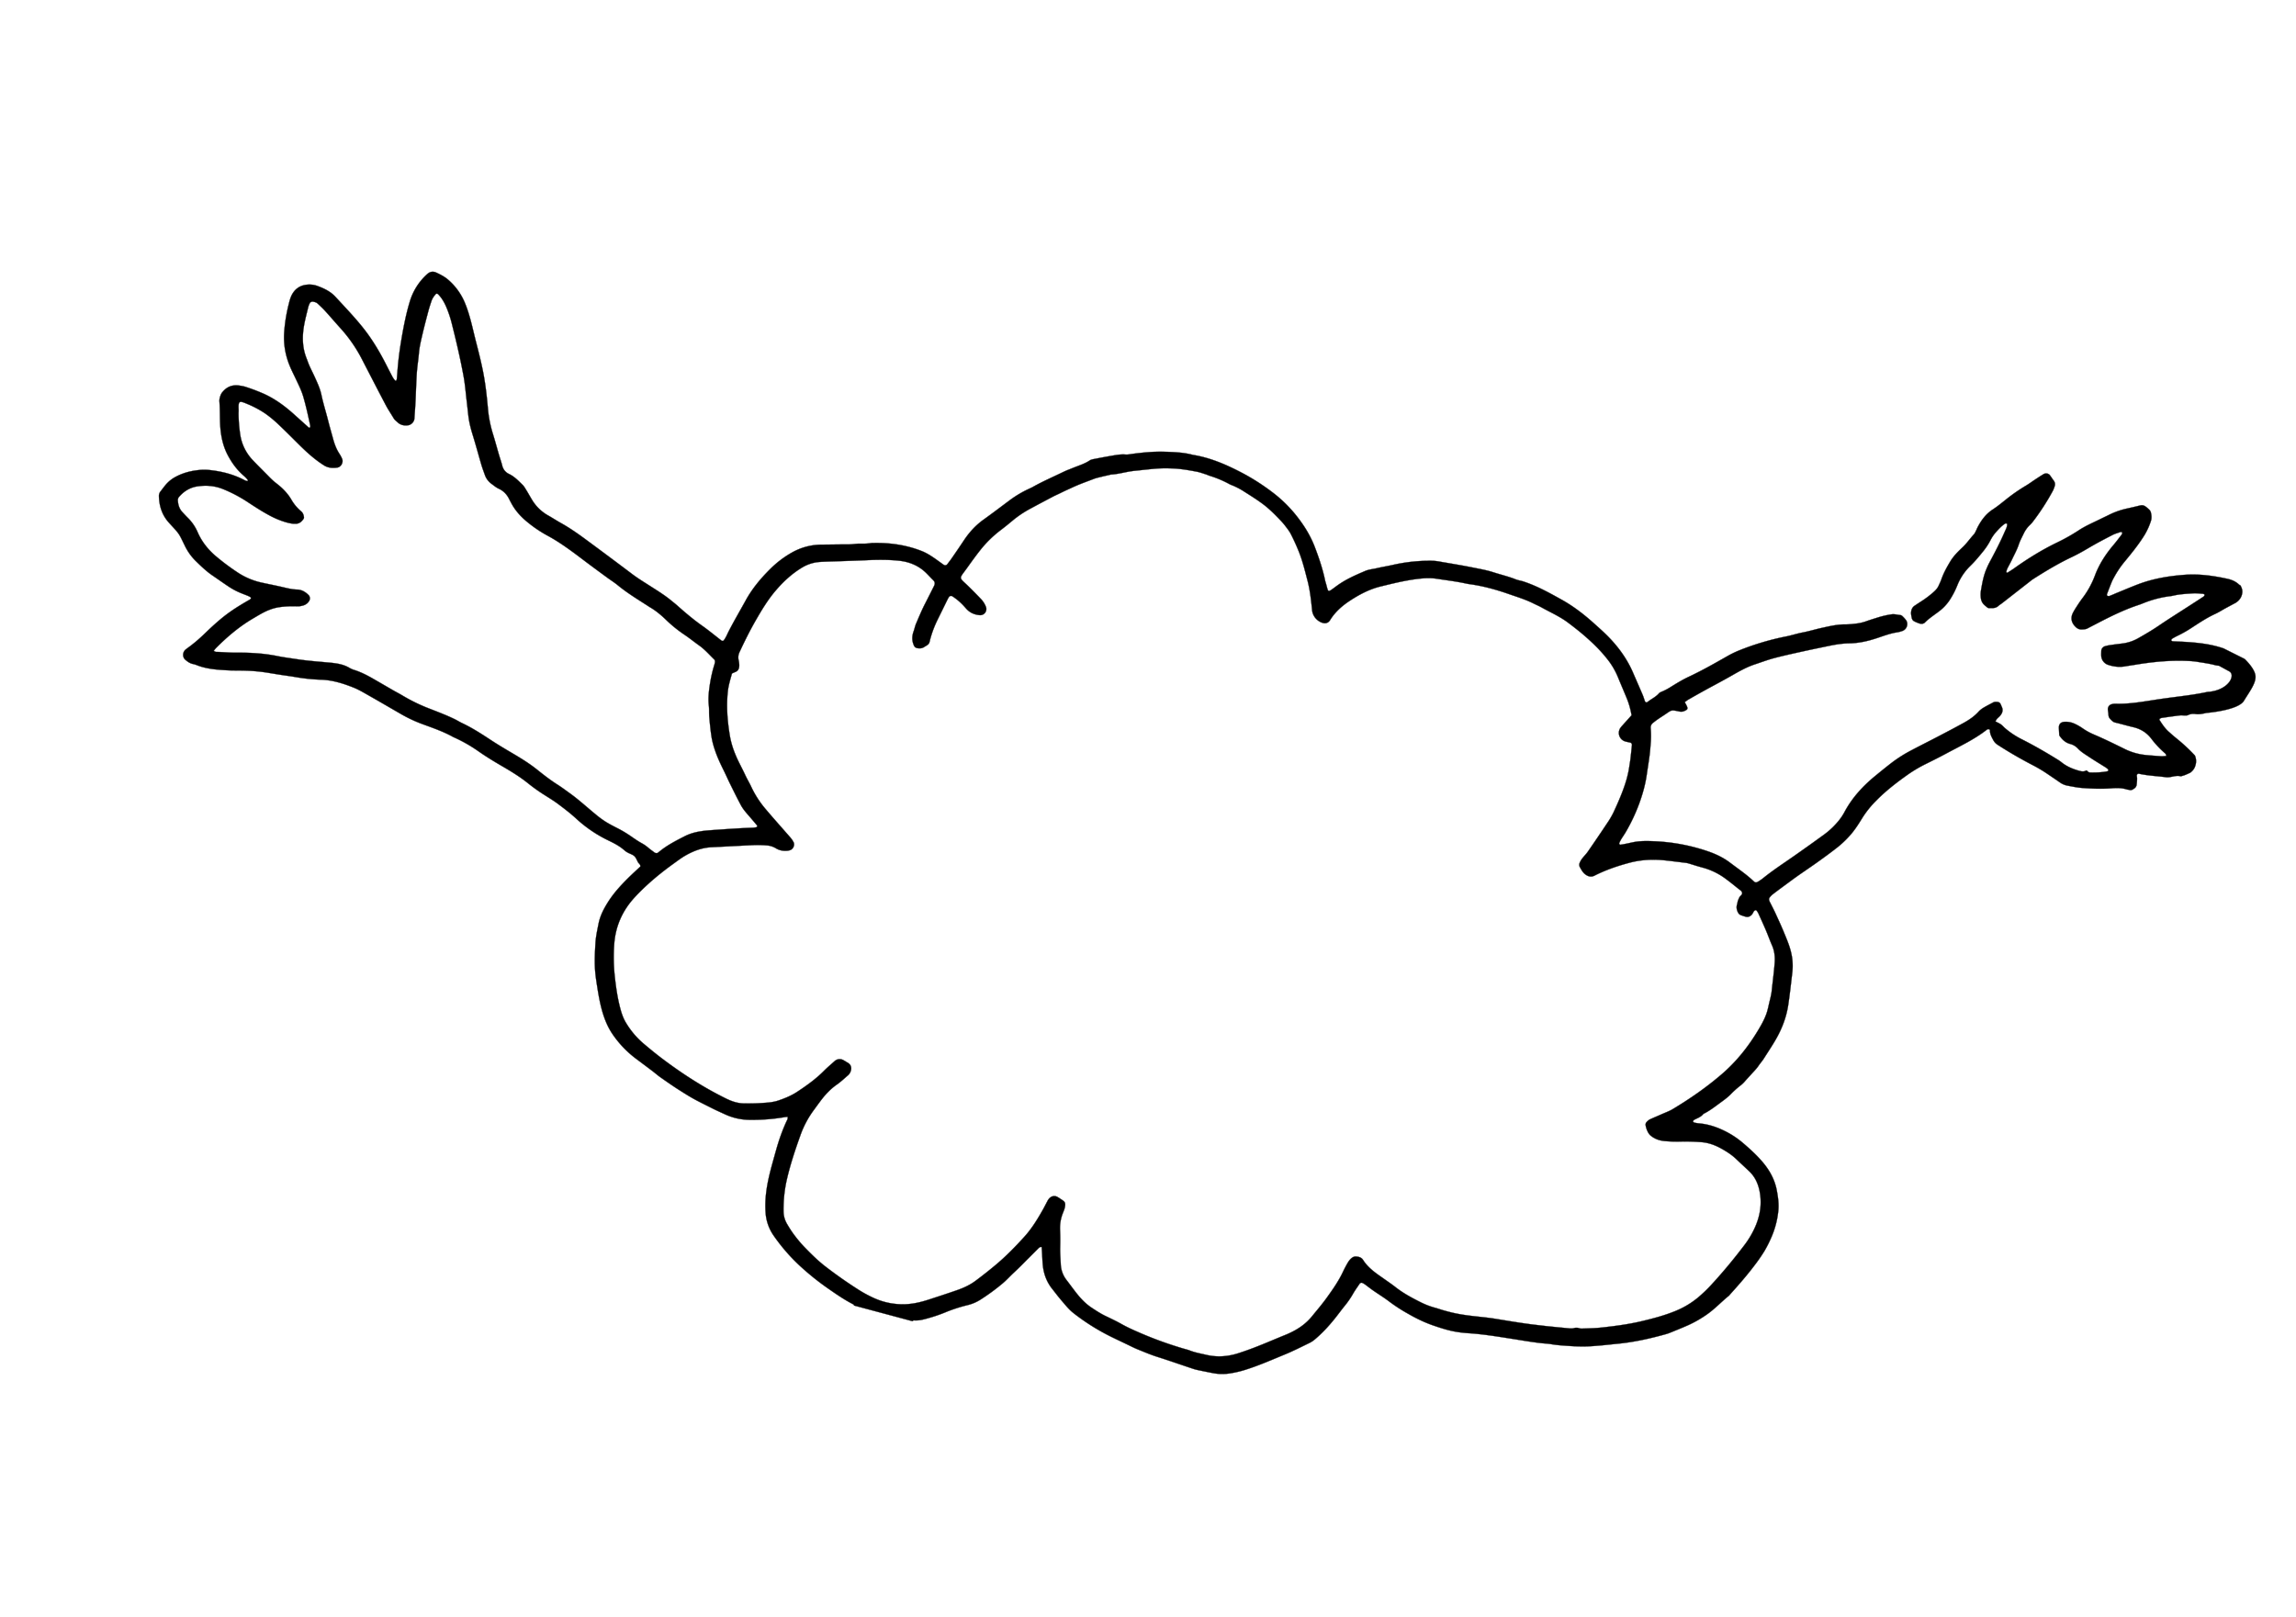 <?xml version="1.0" encoding="UTF-8"?>
<svg xmlns="http://www.w3.org/2000/svg" xmlns:xlink="http://www.w3.org/1999/xlink" width="4222.182" height="2974.101" viewBox="0 0 4222.182 2974.101">
  <defs>
    <clipPath id="clip-path">
      <rect id="Rettangolo_95" data-name="Rettangolo 95" width="2055.344" height="3820.397" fill="none"></rect>
    </clipPath>
  </defs>
  <g id="Raggruppa_156" data-name="Raggruppa 156" transform="matrix(-0.259, 0.966, -0.966, -0.259, 4222.182, 988.792)">
    <g id="Raggruppa_92" data-name="Raggruppa 92" clip-path="url(#clip-path)">
      <path id="Tracciato_430" data-name="Tracciato 430" d="M2044.194,2077.608c-1.607-9.059-6.108-16.886-10.722-24.563a279.754,279.754,0,0,0-17.39-26.151,280.543,280.543,0,0,1-24.563-37.526,79.685,79.685,0,0,0-16.662-21.051,389.723,389.723,0,0,0-38.535-30.839c-8.182-5.734-17.147-10.124-25.516-15.522-10.5-6.724-21.481-12.7-32.259-18.978-7.341-4.259-14.7-8.462-22.041-12.72-1.718-1.009-3.231-2.241-3.493-4.857,3.176-1.083,6.444-2.223,9.75-3.325,7.565-2.54,15.242-4.745,22.676-7.64,14.719-5.716,27.2-14.588,36.686-27.383,5.361-7.229,10.927-14.289,15.989-21.686,6.164-9.041,12.814-17.764,17.166-28a398.773,398.773,0,0,0,24.451-80.021c1.812-9.3,3.512-18.623,5.23-27.944,1.438-7.845,3.213-15.672,4.166-23.573,1.588-12.87,3.381-25.7,3.96-38.7,1.028-22.938,2.764-45.82,4.147-68.739a75.92,75.92,0,0,0-.019-8.985q-.728-13.449-1.681-26.9a91.483,91.483,0,0,0-7.173-30.466,196.475,196.475,0,0,0-13.972-26.431c-14.234-22.377-30.8-43.018-46.866-63.994-9.993-13.057-21.051-25.31-31.848-37.769a48.513,48.513,0,0,0-8.966-7.826c-14.364-10.049-29.83-18.1-45.838-25.161-9.115-4.035-18.455-7.565-27.552-11.656a162.342,162.342,0,0,0-25.347-9.022c-7.21-1.886-14.215-4.614-21.313-7.023a4.26,4.26,0,0,1-2.522-4.819,32.715,32.715,0,0,1,1.121-4.334c2.335-6.052,4.95-11.992,7.154-18.1,4.053-11.245,7.416-22.751,11.973-33.79a306.365,306.365,0,0,0,12.459-38.367c4.5-16.886,7.9-33.958,9.078-51.5,1.812-26.767,1.812-41.449-3.269-67.058-5.043-25.516-7.6-51.33-10.367-77.107-1.98-18.361-3.568-36.76-6.3-55.028-.953-6.407-2.447-12.758-3.045-19.221-1.065-11.45-3.437-22.676-5.66-33.921-1.83-9.283-3.941-18.548-6.575-27.626-2.615-9.059-5.884-17.932-9.1-26.8-3.4-9.377-7.135-18.642-10.628-27.981-10.5-28.149-24.171-54.729-39.45-80.544a83.733,83.733,0,0,0-4.856-7.546c-7.229-9.545-14.4-19.146-21.892-28.467a212.271,212.271,0,0,0-28.317-28.747c-13.748-11.712-29.793-20.024-44.288-30.615a23.909,23.909,0,0,0-2.69-1.307c-20.9-10.647-41.916-21.051-63.7-29.793a299.525,299.525,0,0,0-29.569-10.572,223.2,223.2,0,0,0-29.289-6.052,161.211,161.211,0,0,0-49.238.542c-12.459,2.055-23.872,6.893-35.173,12.291-18.081,8.648-31.941,21.911-43.3,38.124-10.049,14.383-18.007,29.961-25.478,45.745a161.155,161.155,0,0,0-12.123,36.891c-3.25,16.213-4.259,32.651-1.307,49.126a71.239,71.239,0,0,1,.915,8.929,5.5,5.5,0,0,1-1.046,2.6c-.43.747-2.858,0-3.979-1.214-4.39-4.67-7.9-10.273-14.084-13.019a7.764,7.764,0,0,1-2.2-2.017c-8.462-9.265-18.548-16.662-28.243-24.507-5.809-4.688-11.637-9.339-18.231-13.057a173.694,173.694,0,0,1-18.772-12.1,58.748,58.748,0,0,0-10.012-6.407c-5.4-2.559-10.647-5.473-15.989-8.144-6.239-3.138-12.309-6.8-18.847-9.041-5.211-1.775-10.087-4.334-15.3-5.959-14.271-4.427-28.392-9.358-42.906-13.019-21.014-5.3-42.345-7.285-63.864-4.875-20.341,2.279-40.571,5.454-60.819,8.424a105.945,105.945,0,0,0-36.536,12.907c-10.386,5.846-19.874,13.355-29.4,20.622-10.311,7.845-20.285,16.195-30.279,24.47-5.38,4.446-10.5,9.227-15.746,13.841a25.66,25.66,0,0,1-4.632,3.7,5.653,5.653,0,0,1-4.2.486,34.547,34.547,0,0,1-7.827-4.259c-11.1-8.462-21.892-17.315-32.838-25.982-15.261-12.067-29.756-25.1-44.774-37.47-11.544-9.526-23.218-18.922-35.154-27.944a181.421,181.421,0,0,0-30.634-18.679c-11.3-5.473-23.218-9.134-35.135-12.683A179.571,179.571,0,0,1,662.9,615.939c-20.958-11.824-40.1-26.207-58.615-41.449a251.422,251.422,0,0,1-29.177-27.944C565.228,535.3,555.272,524.076,545,513.186c-19.482-20.7-37.825-42.569-60.725-59.829a11.018,11.018,0,0,1-1.065-1.027c-1.457-1.382-1.251-4.632.523-5.043,6.65-1.588,11.17-6.239,15.858-10.628a23.309,23.309,0,0,0,6.183-10.087c7.845-24.227,14.346-48.827,19.818-73.67a252.469,252.469,0,0,1,8.237-28.728c2.951-8.48,5.809-17,8.891-25.441a35.282,35.282,0,0,0,2.335-14.7c-.71-9.433-1.214-18.978-2.989-28.243-3.381-17.652-7.378-35.21-13.374-52.17-3.213-9.041-5.66-18.063-5.193-27.738.056-1.476-.392-2.97-.355-4.464.093-4.053-2.54-6.257-5.361-8.443a9.516,9.516,0,0,0-6.986-2.129,113.208,113.208,0,0,0-11.693,2.241,34.038,34.038,0,0,0-4.184,1.644c-2.8,1.009-4.987-.243-5.137-3.194-.766-16.531-4.464-32.614-6.65-48.92-1.233-9.19-8.387-15.915-8.611-25.217-.037-1.364-1.121-2.764-1.887-4.035a48.4,48.4,0,0,0-3.344-4.913c-1.831-2.372-3.754-4.651-5.641-6.986-6.183-4.726-10.89-5.772-16.325-5.772a25.517,25.517,0,0,0-16.643,5.772,326.945,326.945,0,0,0-21.593,40.87c-2.372,5.492-5.174,10.8-7.77,16.195-4.165,8.63-10.516,15.653-16.811,22.695-.374.411-2.092.262-2.634-.243a10.841,10.841,0,0,1-2.466-3.642c-4.315-10.068-8.611-20.155-12.72-30.316-1.083-2.727-1.382-5.772-2.185-8.611-.523-1.868-.915-4-2.092-5.4a22.711,22.711,0,0,1-5.436-12.1c-.785-7.135-3.848-13.318-7.21-19.445,0,0-19.52-55.327-39.469-61.136S272.509-3.214,259.845,1.941C247.162,7.1,235.562,29.026,235.562,29.026l-8.686,42.439c-1.793,25.179,2.241,49.761,7.341,74.249,1.326,6.332,2.783,12.664,4.128,19,.374,1.756-.411,3.754-1.345,3.605a5.246,5.246,0,0,1-2.746-.841c-2.839-2.783-5.641-5.622-8.219-8.667a210.017,210.017,0,0,0-19.912-20.248c-12.608-11.357-25.385-22.508-36.312-35.6-4.763-5.753-10.348-10.815-15.522-16.232-4.8-5.062-9.564-10.18-14.345-15.261-5.4-4.913-11.376-7-16.886-7-5.473,0-10.255,1.233-16.083,7a13.244,13.244,0,0,1-.822,2.858c-3.9,7.247-5.1,15-4.744,23.162,1.233,26.506,4.408,52.6,13.187,77.873,9.919,28.429,22.34,55.551,40.179,79.927,7.957,10.871,16.232,21.5,24.395,32.221,3.026,3.96,6.239,7.77,9.1,11.861.71,1.009.56,2.821.3,4.165-.075.448-1.774.9-2.69.8-7.939-.8-15.858-1.644-23.778-2.615a83.428,83.428,0,0,1-8.8-1.793,179.106,179.106,0,0,1-33.9-11.656c-18.6-8.5-37.283-16.83-56.99-22.676a124.137,124.137,0,0,0-26.506-4.39c-5.753-.43-10.852,1.364-15.709,3.979a11.6,11.6,0,0,0-4.24,4.053,56.144,56.144,0,0,0-3.829,8.088,11.3,11.3,0,0,0,.43,10.087c4.315,7.883,8.574,15.784,12.7,23.76a140.885,140.885,0,0,0,19.65,28.149c3.624,4.128,7.135,8.35,10.778,12.459,9.881,11.226,19.109,23.106,30.335,33.081a350.921,350.921,0,0,1,32.445,33.174c20.005,23.106,42.14,43.933,65.713,63.322,3.848,3.157,7.434,6.612,11.114,9.993.243.224.149.99.019,1.457-.112.336-.5.841-.785.859a27.066,27.066,0,0,1-5.9-.056c-6.37-1.27-12.627-3.007-19.015-4.128-9.807-1.718-19.464-4.221-29.513-4.819-7.434-.448-14.794-2.2-22.135-3.605a53.161,53.161,0,0,1-16.811-6.108,64.55,64.55,0,0,0-7.92-4.221,428.068,428.068,0,0,0-65.414-21.145,56.277,56.277,0,0,0-8.891-.934,10.6,10.6,0,0,0-9.115,4.259c-2.522,3.063-5.1,6.089-7.64,9.134-3.1,3.736-2.2,9.19.99,12.235,4.334,4.128,8.8,8.125,13.281,12.1,5.211,4.632,10.722,8.985,15.728,13.86a313.21,313.21,0,0,0,31.885,27.141c8.816,6.538,17.857,12.888,26,20.211,11.189,10.068,24.413,15.186,38.684,18.38,2.428.542,4.931.747,7.378,1.289,2.428.542,5.043.878,7.191,2.017,9.227,4.913,19.183,8.237,28.149,13.822,9.732,6.052,19.744,11.861,30.858,15.074,11.973,3.456,24.077,6.5,36.611,7.378,3.96.28,7.883,1.139,11.824,1.756,5.025.747,9.377,2.914,13.654,5.716a182.786,182.786,0,0,1,23.573,18.4c3.306,3.045,6.706,6,10.068,8.966,4.109,3.642,9.1,4.221,14.084,3.119,3.325-.729,6.519-2.428,9.582-4.035a8.4,8.4,0,0,0,4.352-5.828,64.659,64.659,0,0,0,1.382-10.348c.093-3.586-1.065-7.191-4.315-9.078-9.564-5.548-17.726-12.926-26.375-19.65a84.859,84.859,0,0,0-24.806-13.524,150.948,150.948,0,0,0-30.615-6.743,103.984,103.984,0,0,1-40.683-13.953C189.967,554,178.517,548.844,167.1,543.819a119.678,119.678,0,0,0-21.313-6.874,71.7,71.7,0,0,1-16.886-5.846c-7.079-3.624-14.252-7.229-20.117-12.758-.5-.486-.318-1.793-.262-2.708.019-.261.654-.616,1.065-.728,5.025-1.289,9.937.131,14.812.859,20.752,3.082,41.206,7.658,61.622,12.44,4.352,1.009,8.779,1.7,13.206,2.316,13.468,1.868,26.916.616,40.347-.579A49.609,49.609,0,0,0,254,526.093a20.662,20.662,0,0,0,6.089-4.165c3.344-3.157,4.819-7.509,6.668-11.581a4.6,4.6,0,0,0,.28-2.914c-1.55-5.734-2.3-11.842-7.976-15.522-2.5-1.625-4.651-3.773-7.042-5.585q-25.693-19.389-51.4-38.759c-2-1.494-4.035-2.933-5.884-4.614-20.285-18.511-40.029-37.564-57.849-58.54-7.416-8.7-15.429-16.923-23.629-24.936-12.123-11.861-23.648-24.32-35.023-36.891-3.325-3.661-5.865-8.032-8.667-12.16-1.121-1.625-.9-3.68.224-3.848.934-.131,2.017-.5,2.8-.187,7.826,3.25,15.709,6.407,23.367,10.012,20.043,9.414,40.851,16.176,62.948,18.249a162.286,162.286,0,0,1,46.305,11.525c5.081,2.036,10.292,3.848,15.5,5.529,4.744,1.55,9.526,3.063,14.383,4.147,10.2,2.241,18.959-1.364,24.582-12.328a14.511,14.511,0,0,0,.99-11.6c-1.121-3.325-2-6.631-4.5-9.3-4.744-5.1-9.4-10.311-14.121-15.448-18.567-20.267-36.63-40.907-51.76-63.938q-2.466-3.755-5.211-7.322A196.643,196.643,0,0,1,161,194.653c-1.214-2.746-2.167-5.622-3.605-8.237-6-11-9.732-22.919-13.766-34.687-1.924-5.6-2.652-11.637-3.848-17.5-.355-1.737.56-3.736,1.532-3.605a5.5,5.5,0,0,1,2.727.785c7.472,6.631,14.85,13.337,22.265,20.024,17.054,15.391,33.846,31.063,51.236,46.062,11,9.47,21.257,19.632,31.437,29.924a79.221,79.221,0,0,1,17.334,26c2.82,6.93,5.6,13.878,8.574,20.752a72.516,72.516,0,0,0,4.8,9.265,9.557,9.557,0,0,0,10.442,3.885c2.9-.728,5.847-1.364,8.686-2.3a18.486,18.486,0,0,0,12.2-15.485c.8-11.17-.728-21.873-5.473-32.091-2.727-5.884-5.23-11.861-7.92-17.764-13.43-29.606-24.806-59.922-31.661-91.789a127.976,127.976,0,0,1-2.559-14.738c-1.177-11.917-2.821-23.8-2.765-35.808a42.342,42.342,0,0,0-.784-5.884s2.783-11.319,5.062-20.939c3.157-13.3,31.9-8.76,45.39,24.526l.3-.019a16.1,16.1,0,0,0,1.625,4.987c8.163,16.027,15.149,32.576,21.967,49.2,5.118,12.459,10.273,24.9,15.672,37.246,10.2,23.293,21.163,46.287,26.916,71.279a22.372,22.372,0,0,0,2.335,5.473,9.413,9.413,0,0,0,11.432,4.651c2.82-.971,5.473-2.447,8.312-3.325,2.951-.934,5.454-2.223,7.135-5.006,2.036-3.4,4.334-6.463,4.2-10.89-.355-11.488-.056-22.975-.411-34.463-.43-14.047,3.437-26.58,12.067-37.638a174.288,174.288,0,0,0,19.594-31.792c.523-1.1,2.036-1.718,3.642-2.989,1.139,3.381,2.41,6.108,2.989,8.985,1.887,9.3,3.68,18.6,5.211,27.962a112.258,112.258,0,0,1-.616,40.2c-4.091,20.547-8.163,41.075-11.1,61.846a114.039,114.039,0,0,1-5.734,23.218,95.284,95.284,0,0,0-4.184,15.9,39.107,39.107,0,0,0,1.4,19.221c1.98,6.108,6.743,8.91,12.683,7.191,4.782-1.4,9.489-3.045,13.71-4.408,1.065-1.214,1.775-1.924,2.372-2.708,4.67-6.052,7.789-12.571,7.826-20.51a29.9,29.9,0,0,1,4.24-15.765c4.894-7.733,7.173-16.419,10.031-24.862,3.848-11.338,7.1-22.863,10.647-34.295a20.051,20.051,0,0,1,1.812-4.091c.448-.728,1.382-1.718,2-1.662a3.335,3.335,0,0,1,2.316,1.662c4.614,9.433,7.584,19.482,10.143,29.625a6.421,6.421,0,0,1-1.326,5.585c-.467.635-.654,2.241-.224,2.652,4.053,3.96,3.773,8.985,3.68,13.953-.224,11.562-1.887,22.844-6.631,33.547a79.394,79.394,0,0,0-3.474,9.881c-7.154,23.909-13.58,48.005-18.66,72.456a152.16,152.16,0,0,1-11.45,33.958c-1.476,3.157-3.661,6.033-4.838,9.283-1.289,3.568-1.812,7.434-2.652,11.114-5.118-.224-8.387-3.717-12.422-5.566-5.753-2.652-11.506-3.045-16.736,1.513-1.494,1.308-3.269,2.335-4.632,3.754a6.44,6.44,0,0,0-1.924,5.436c.374,3.007.99,5.9,3.175,8.219,4.446,4.707,8.742,9.6,13.412,14.1a41.579,41.579,0,0,0,9.508,7.173c10.423,5.286,19.109,12.758,27.085,21.033,12.123,12.59,23.965,25.46,35.789,38.311,12.5,13.6,24.768,27.4,37.321,40.963a253.507,253.507,0,0,0,30.634,28.6c11.058,8.536,22.415,16.718,33.79,24.843,23.778,16.961,49.443,30.148,78.041,36.779,11.88,2.746,22.6,7.826,32.931,13.878A149.134,149.134,0,0,1,749.571,693.7q26.169,21.182,51.984,42.868c17.558,14.794,34.668,30.129,53.291,43.634a91.27,91.27,0,0,1,7.92,6.818c2.821,2.615,3.306,4.726,1.55,7.957-8.872,16.269-14.831,33.79-21.817,50.882-5.716,13.991-8.462,28.71-9.582,43.634a349.525,349.525,0,0,0,7.939,102.679c2.839,12.683,6.108,25.217,12.1,36.872,2.055,3.979,4.128,7.938,6.108,11.973,1.326,2.652,2.54,5.38,3.754,8.088.56,1.251-1.009,3.1-2.41,2.858a72.189,72.189,0,0,1-7.3-1.457c-5.268-1.55-10.423-3.512-15.709-4.931a330.371,330.371,0,0,0-55.869-10.161c-18.511-1.625-36.835-1.98-55.252.261-11.88,1.438-23.816,2.578-35.677,4.184-8.406,1.121-16.736,2.783-25.067,4.3a162.028,162.028,0,0,0-24.488,6.837,10.407,10.407,0,0,1-9.881-1.569c-6.986-4.857-13.187-10.591-19.538-16.251-13.075-11.637-12.534-8.536-13.6-26.188a14.1,14.1,0,0,0-3.474-8.069c-4.072-5.043-5.66-5.249-10.853-.691-1.494,1.326-2.9,2.746-4.688,4.464a58.7,58.7,0,0,1-5.809-4.576q-11.628-11.656-23.087-23.517c-13.486-14.047-26.655-28.392-40.365-42.215-11.282-11.357-22.508-22.676-31.325-36.144-6.837-10.442-14.177-20.584-20.36-31.381-8.947-15.6-17.147-31.586-25.459-47.519-7.4-14.159-14.495-28.467-21.7-42.719-5.865-11.6-11.245-23.386-14.775-35.938-4.8-17-12.963-32.315-22.639-47.015-7.117-10.815-14.794-21.331-19.93-33.379a52.931,52.931,0,0,0-4.5-7.752c-4.875-7.64-16.083-8.331-21.556-1.252a56.786,56.786,0,0,0-4.819,7.546,7.267,7.267,0,0,0-1.139,4.259c1.027,5.361.616,10.871,2.858,16.139a166.171,166.171,0,0,0,12.664,23.741c4,6.332,7.995,12.664,12.253,18.81a85.429,85.429,0,0,1,9.433,18.66,136.784,136.784,0,0,1,5.436,15.541c3.661,14.7,10.871,27.832,17.726,41.112,5.51,10.628,11.955,20.79,17.129,31.568,4.558,9.452,10.348,18.156,14.981,27.551a484.772,484.772,0,0,0,46.94,76.416,175.868,175.868,0,0,0,15.653,18.119c18.959,19.165,37.918,38.367,55.309,59.007,8.368,9.937,17.782,18.847,27.253,27.7a111.022,111.022,0,0,1,11.17,11.992c1.513,1.943,3.026,4.278,5.1,5.286,8.275,4.016,13.916,11.263,21.2,16.456,1.625,1.158,1.214,3.68-.672,4.969-3.287,2.26-6.724,4.315-9.862,6.762-11.768,9.246-23.442,18.623-35.173,27.944-20.192,16.008-36.349,35.453-49.78,57.382-7.322,11.955-13.468,24.432-19.781,36.891-10.834,21.481-19.949,43.541-25.833,66.889-6.332,25.161-12.646,50.34-14.121,76.453-.28,4.987.411,9.937-.149,14.906-1.681,14.4-1.2,28.9-1.924,43.354-.616,12.515.486,24.955,1.27,37.377,1.27,20.416,3.344,40.776,5.193,61.155a93.118,93.118,0,0,0,2.092,14.794,306.736,306.736,0,0,0,26.132,68.346c4.688,8.8,8.686,17.969,13.412,26.748,3.549,6.575,5.977,13.748,10.666,19.725,12.011,15.317,24.1,30.466,39.413,42.868,19.183,15.522,16.755,10.871-2.3,23.069a14.484,14.484,0,0,1-1.308.691c-19.239,9.694-37.022,21.574-54.449,34.183-18.884,13.673-34.407,30.559-47.949,49.088a243.158,243.158,0,0,0-29.625,53.609,402.543,402.543,0,0,0-18.716,58.409c-7.509,32.67-12.8,65.694-9.283,99.447-.037,17.651,3.96,34.65,7.939,51.685,4.576,19.5,11.637,38.161,19.3,56.6,1.532,3.7,3.493,7.341,4.165,11.189,1.42,8.013,4.707,15.242,8.032,22.489,4.782,10.423,9.75,20.771,14.794,31.082,1.289,2.671,2.69,5.585,4.838,7.472,8.779,7.7,14.644,17.633,21.63,26.711,3.642,4.744,7.042,9.713,10.946,14.215,13.729,15.858,26.73,32.315,41.43,47.333,2.092,2.129,3.941,4.5,5.884,6.78a199.11,199.11,0,0,0,27.794,27.178c16.064,12.7,32.277,25.217,48.1,38.2,13.729,11.263,29.1,19.184,45.82,24.806,12.291,4.128,24.544,8.443,36.76,12.795,4.707,1.663,9.3,3.587,13.9,5.51a4.829,4.829,0,0,1,2.466,6.276c-2.055,5.622-4.24,11.208-6.295,16.811-3.437,9.4-6.519,18.9-7.621,28.878-3.362,30.2.206,59.773,8.611,88.856a27.746,27.746,0,0,0,1.27,4.3c2.989,6.37,4.819,13.076,6.519,19.875,1.681,6.762,4.931,13.019,6.706,19.8,4.2,15.914,8.891,31.717,13.225,47.594a111.511,111.511,0,0,0,27.963,48.827,184.689,184.689,0,0,0,40.141,31.1c21.182,12.328,43.223,22.546,67.3,28.429,20.827,5.1,41.486,10.853,62.463,15.392,3.9.841,7.864,1.4,11.749,2.279a72.953,72.953,0,0,1,7.117,2.223c1.1.355,1.943,2.578,1.438,3.792-5.772,13.8-12.029,27.42-17.2,41.448-6.743,18.305-15,35.882-23.76,53.291-2.242,4.446-4.184,9.041-6.239,13.6-6.444,14.1-10.871,28.934-15.56,43.671-4.091,12.833-7.827,25.759-12.889,38.292q-19.669,48.584-38.759,97.374c-6.949,17.652-13.468,35.434-18.1,53.87-2.185,8.723-5.043,17.26-7.247,25.964a80.482,80.482,0,0,1-20.211,36.181c-4.819,5.062-9.881,9.9-14.663,14.98-2.727,2.9-5.7,5.772-7.584,9.19-5.081,9.134-10.628,18.193-12.59,28.653a22.367,22.367,0,0,1-11.768,16.363c-6.089,3.418-11.824,7.434-17.8,11.058-11.525,7-23.218,13.729-34.594,20.939a224.18,224.18,0,0,1-43,20.9c-20.6,7.565-41.038,15.522-60.819,25.161-17.073,8.331-33.6,17.558-50.116,26.9-16.064,9.078-32.595,17.39-48.211,27.271-5.473,3.474-10.871,7.116-16.008,11.058a113.6,113.6,0,0,0-33.809,41.281c-3.773,7.808-5.51,16.045-6.986,24.357-1.1,6.2.859,11.506,6.762,15.373a110.166,110.166,0,0,0,57.83,17.988c25.534.8,50.919-1.2,76.285-3.68,11.413-1.139,22.807-2.615,34.145-4.352,10.853-1.663,21.593-3.848,32.408-5.753a9.685,9.685,0,0,1,2.933.112,1.349,1.349,0,0,1,.915.766,1.788,1.788,0,0,1-.019,1.457,43.363,43.363,0,0,1-4.632,5.753c-6.183,5.809-12.5,11.488-18.81,17.166-19.725,17.708-38.161,36.536-54.057,57.886-15.56,20.864-28.9,43.111-42.794,65.021-7.154,11.264-9.433,24.059-10.647,37.059a43.414,43.414,0,0,0,3.25,20.547c4.95,12.011,14.271,18.959,26.954,21.145a75.123,75.123,0,0,0,13.449.672,293.109,293.109,0,0,0,56.485-5.753,135.576,135.576,0,0,0,53.964-24.675c7.584-5.641,14.588-12.085,21.836-18.212,8.76-7.416,17.3-15.037,27.159-21.089,15.765-9.638,32.221-18.007,48.621-26.468a4.144,4.144,0,0,1,1.42-.411,3.379,3.379,0,0,1,1.438.094,1.554,1.554,0,0,1,.9,2.466c-5.417,10.666-10.8,21.369-16.232,32.016-10.479,20.565-18.791,41.822-22.377,64.8a337.971,337.971,0,0,0-3.456,35.751,72.44,72.44,0,0,0,.56,8.966c1.065,13.038,7.322,22.564,19.3,28.112a20,20,0,0,0,5.6,1.868c4.483.523,9.022.691,13.355-.859,16.9-6.052,34.556-9.508,51.367-16.139,15.13-6,28.71-13.748,40.477-24.881,11.73-11.076,21.612-23.479,28.523-38.161a60.635,60.635,0,0,1,4.6-7.7c.486-.71,1.588-1.028,2.391-1.531a4.2,4.2,0,0,1,.5,1.363,21.784,21.784,0,0,1-.3,4.427c-4.819,20.7-5.006,41.58-2.148,62.5a104.782,104.782,0,0,0,4.5,20.416c5.3,15.167,12.8,29.139,23.872,41.113a62.155,62.155,0,0,0,16.381,12.888c5.716,3.026,11.861,5.249,17.82,7.808a12.731,12.731,0,0,0,8.8.3c17.82-5.323,32.464-14.887,42.625-30.914,15.952-25.086,13.187-21.35,32.763-38.5a99.644,99.644,0,0,0,21.91-26.375c6.575-11.768,13.187-23.517,17.708-36.294,4.3-12.235,8.835-24.376,12.926-36.685a126.087,126.087,0,0,0,4.24-17.428c1.121-6.369,1.588-12.888,2.428-19.314a25.174,25.174,0,0,1,1.42-5.753c.168-.486,1.868-.915,2.447-.6a14.381,14.381,0,0,1,3.381,2.839c9.508,9.545,19.183,18.885,29.569,27.552,16.157,13.505,33.921,24.6,51.834,35.453a272.841,272.841,0,0,1,30.764,21.257c1.943,1.569,3.867,3.176,5.921,4.577,6.164,4.128,14.794,1.98,17.932-4.5,2.41-4.969,4.315-10.068,3.941-15.784a41.881,41.881,0,0,1,.243-7.49c2.223-19.688-1.718-38.778-5.753-57.83-2.26-10.722-5.454-21.257-7.882-31.96a311.478,311.478,0,0,1-6.407-36.854c-.878-8.443-1.662-16.886-2.578-25.329-1.083-9.919-2.466-19.819-3.344-29.756a334.249,334.249,0,0,0-7.434-45.764c-4.726-20.323-3.867-40.72-1.476-61.062,1.214-10.348,4.128-20.547,6.762-30.69,5.622-21.724,11.562-43.373,17.371-65.078a255.789,255.789,0,0,0,7.845-42.644c1.924-20.846,3.231-41.8,8.406-62.239.243-.953.318-1.961.485-2.951a274.835,274.835,0,0,1,12.982-49.145c5.809-15.97,10.554-32.24,15-48.622,5.1-18.791,10.591-37.489,18.53-55.308a320.92,320.92,0,0,0,12.5-33.659c3.026-9.508,5.753-19.146,9.47-28.411,5.361-13.411,10.853-26.8,17.614-39.637a243.376,243.376,0,0,0,23.386-67.674c2.167-11.226,4.576-22.489,9.844-32.894a34.226,34.226,0,0,0,3.026-9.993c1.831-11.264,1.905-11.208,11.469-19.483,2.167-1.867,2.484-5.548,6.612-6.425,8.443,5.23,17.241,10.927,26.281,16.195,16.83,9.806,34.108,18.791,52.824,24.525,13.86,4.278,27.869,7.322,42.663,6.313,11.973-.8,23.872-1.326,35.677-3.736,15.672-3.213,31.269-6.557,46.436-11.618,8.5-2.839,16.792-6.351,24.992-9.975,16.886-7.453,33.753-15,49.481-24.824,12.347-7.733,23.7-16.7,33.136-27.813a189.94,189.94,0,0,0,31.754-52.226c4.819-12.048,9.62-24.1,14.532-36.107,2.242-5.548,4.969-10.908,7.023-16.531,4.446-12.178,8.91-24.357,12.851-36.723,4.072-12.833,8.144-25.74,11.1-38.852,2.5-11.17,4.763-22.434,7.061-33.66,1.588-7.826,2.765-15.746,4.128-23.61a109.56,109.56,0,0,0-2.316-47.464,352.034,352.034,0,0,0-20.939-59.137c-.8-1.737-1.4-3.549-2.242-5.7,2.036-.3,3.549-.915,4.894-.654,20.173,3.83,40.571,5.3,61.062,5.51,7.995.075,15.989.168,23.984.224,18.978.13,37.918-.224,56.766-3.12a190.646,190.646,0,0,0,34.818-8.518,83.128,83.128,0,0,0,36.48-25.292,339.156,339.156,0,0,0,39.581-58.054,484.707,484.707,0,0,0,28.467-64.293c6.071-16.867,12.1-33.809,15.84-51.442.187-.841,1.158-1.532,1.756-2.3v-110.9c-.71-.635-1.924-1.2-2.055-1.943m-707.467,682.886c-1.868,4.614-3.568,9.321-5.716,13.8a69.973,69.973,0,0,0-4.969,14.028c-1.644,6.762-4.016,13.374-6.332,19.949a225.14,225.14,0,0,0-8.088,27.2c-1.887,8.76-3.68,17.6-6.239,26.169a170.691,170.691,0,0,1-8.088,20.9c-8.592,19.127-18.4,37.694-25.8,57.326-3.175,8.406-6.538,16.755-9.227,25.31-4.632,14.794-10.591,29.065-16.83,43.2-7.266,16.512-12.459,33.716-17.241,51.012-4.39,15.877-8.835,31.7-14.047,47.333-6.295,18.922-12.328,37.956-15.877,57.662-.878,4.894-2.41,9.657-3.362,14.532-3.175,16.176-4.819,32.558-6.631,48.9a319.7,319.7,0,0,1-10.273,54.337c-1.943,6.706-3.4,13.561-5.193,20.3-3.717,13.99-7.565,27.925-11.245,41.916-3.045,11.6-5.548,23.312-6.239,35.322a45.72,45.72,0,0,1-1.326,10.385c-4.128,13.916-1.831,27.72.523,41.468,3.213,18.7,6.781,37.321,8.854,56.186,1.364,12.4,3.082,24.769,3.848,37.208,1.606,25.553,7.023,50.415,13.748,74.959,3.175,11.581,5.025,23.386,7.976,34.986.336,1.308-.318,2.839-.579,4.819a51.982,51.982,0,0,1-5.734-2.41c-25.628-14.7-49.8-31.343-70.887-52.226-8.163-8.069-16.606-15.84-23.311-25.291a82.541,82.541,0,0,1-8.91-15.522,177.754,177.754,0,0,1-10.012-31.325,35.439,35.439,0,0,0-4.726-10.852,18.427,18.427,0,0,0-10.442-7.995,8.906,8.906,0,0,0-10.4,3.754c-4.091,7.135-6.295,14.775-4.315,22.938,2.354,9.807,2.279,19.762,2.671,29.718.467,11.973,1.289,23.909,1.849,35.882a130.4,130.4,0,0,1-6.239,47.24,430.809,430.809,0,0,1-18.791,47.239c-8.237,17.5-19.464,32.445-34.612,44.437a82.935,82.935,0,0,0-20.248,23.816c-2.5,4.314-5.137,8.555-7.826,12.739-4.539,7.1-11.394,11.1-19.183,13.5a8.662,8.662,0,0,1-5.753-.56c-12.552-6.052-22.172-14.98-27.794-28.056-6.444-15-9.209-30.3-7.21-46.716a262.125,262.125,0,0,1,11.712-50.975c4.688-14.215,9.339-28.448,12.758-43.018a156.131,156.131,0,0,0,4.446-32.595c.131-6.482-.093-12.945-2.092-19.258-2.055-6.444-7.042-9.34-12.888-11.282a4.671,4.671,0,0,0-2.9.392c-3.811,1.551-7.1,3.942-8.8,7.715a80.5,80.5,0,0,1-16.344,23.143c-9.6,9.806-16.288,21.443-21.462,33.958a124.342,124.342,0,0,1-8.144,15.952c-7.341,12.478-14.476,25.067-22.041,37.4a86.218,86.218,0,0,1-38.834,34.014,273.717,273.717,0,0,1-36.611,13.094c-2.391.691-4.894,1.027-7.266,1.793-16.643,5.417-16.381,2.6-14.215-13.337a181.9,181.9,0,0,1,8.069-34.948,210.385,210.385,0,0,1,13.636-29.924c8.966-16.7,18.623-33.024,27.962-49.518,9.1-16.1,17.259-32.558,22.788-50.34,2.764-8.928.878-16.792-2.391-24.637-2.746-6.594-12.328-8.817-17.932-4.464a57.5,57.5,0,0,0-7.621,7.154c-6.743,7.546-14.794,13.318-23.48,18.362-9.937,5.771-19.725,11.749-29.756,17.353-14.346,7.995-28.149,16.886-42.831,24.339-10.7,5.417-19.93,13.244-29.177,20.883-5.772,4.763-11.319,9.807-17.129,14.514-3.885,3.119-8.069,5.847-12.085,8.817-17.035,12.534-36.592,18.007-57.27,19.744-11.45.953-22.956.934-34.444,1.233a43.6,43.6,0,0,1-7.4-.859c-1.494-.224-3.7-2.652-3.9-4.146-.486-3.493-.56-7.042,1.158-10.237,3.082-5.7,6.127-11.45,9.62-16.885,7.285-11.338,14.943-22.415,22.265-33.734a267.055,267.055,0,0,1,44.026-52.73c23.984-21.874,48.024-43.653,71.839-65.713,6.93-6.407,13.131-13.654,19.762-20.435,2.484-2.559,3.661-5.772,5.267-8.854,3.568-6.874,2.989-13.393.168-20.155-2.185-5.174-8.985-9.022-14.682-7.883-12.739,2.5-25.5,4.894-38.124,7.752-14.1,3.194-28.187,6.444-42.364,9.358-12.7,2.615-25.59,3.792-38.329,6.089-10.722,1.924-21.78,2.223-32.726,2.6-15.466.542-30.951.6-46.436.635-6.482.019-12.963-.374-19.445-.785-5.043-.318-9.676-2.186-14.2-4.315-1.046-.486-1.513-2.8-.822-4.016,4.558-7.882,10.853-14.252,17.857-19.931a202.552,202.552,0,0,1,28.691-19.015c28.766-16.045,57.812-31.624,87.567-45.707,13.953-6.613,28.616-11.749,42.962-17.5,8.349-3.344,16.736-6.538,25.067-9.863,11.17-4.483,21.537-10.385,31.717-16.811,16.045-10.105,32.483-19.575,48.659-29.457,5.529-3.381,10.778-7.21,16.12-10.871a33.848,33.848,0,0,0,12.832-16.12c1.98-5.118,4.352-10.03,5.286-15.522,1.662-9.75,6.762-17.577,14.252-23.909,1.513-1.308,2.933-2.727,4.408-4.072,12.029-10.946,20.678-24.357,27.159-39.076a232.159,232.159,0,0,0,14.1-40.963c4.091-17.483,10.012-34.5,16.456-51.292,4.819-12.552,10.049-24.955,15-37.47q7.733-19.5,15.261-39.02c2.69-6.986,4.875-14.177,7.957-20.958,9.134-20.061,15.317-41.131,22-62.052.6-1.887,1.326-3.755,1.831-5.678,3.269-12.123,8.5-23.405,14.551-34.369a243.015,243.015,0,0,0,17.689-39.562c3.661-10.852,8.406-21.35,12.4-32.109,4.371-11.786,11.469-22.116,17.484-33.025,1.027-1.886,3.045-2.5,5.043-2.764a27.363,27.363,0,0,1,4.464-.112,247.859,247.859,0,0,0,35.9-1.308c13.411-1.457,26.636-3.4,39.319-8.424,6.463-2.559,13.449-3.773,19.986-6.164,11.712-4.3,23.424-8.667,34.818-13.729a148.251,148.251,0,0,0,20.79-11.786c11.282-7.416,21.612-16.082,31.735-25.03,7.1-6.276,14.532-12.178,21.649-18.436,10.871-9.564,21.78-19.072,32.333-28.99,6.949-6.5,12.01-14.626,17.353-22.471,3.642-5.361,7.359-10.666,11.077-15.952a2.279,2.279,0,0,1,3.624.448,50.12,50.12,0,0,1,2.335,5.473c7.546,24.824,16.083,49.331,24.544,73.838,5.361,15.615,11.824,30.932,23.05,43.391,11.674,12.963,23.423,25.945,37.564,36.443,1.606,1.2,3.231,2.354,4.8,3.605,1.14.9,1.793,4,1.177,5.548m686.547-600.1a231.1,231.1,0,0,1-7.4,30.5q-11.067,35-25.142,68.87c-6.108,14.738-13.9,28.747-22.06,42.513a238.886,238.886,0,0,1-24.134,34.22c-3.568,4.147-7.359,8.125-11.207,12.048a47.18,47.18,0,0,1-21.8,12.589,248.727,248.727,0,0,1-54.524,8.873c-29.531,1.233-58.932-.56-88.277-2.989a177.66,177.66,0,0,1-49.481-11.338c-6.519-2.521-13.038-5.024-19.538-7.6-13.524-5.361-26.263-11.955-37.526-21.425-6.855-5.753-14.57-10.5-21.985-15.56a17.338,17.338,0,0,0-11.432-2.764,11.63,11.63,0,0,0-10.684,8.891c-.934,3.344-2.036,6.65-2.8,10.031a13.591,13.591,0,0,0,5.94,14.289c7.509,4.931,14.906,10.068,22.7,14.532,18.305,10.516,34.482,23.834,50.153,37.787,9.377,8.331,16.923,18.343,23.909,28.71,6.463,9.6,9.881,20.7,13.524,31.549,3.176,9.452,5.828,19.109,8.256,28.784,2.821,11.357,1.98,22.807-.3,34.183-9.3,46.66-23.928,91.677-41.934,135.628-5.118,12.459-10.759,24.712-16.475,36.91a153.705,153.705,0,0,1-28.075,40.44c-7.266,7.7-16.064,13.374-25.254,18.529-17.016,9.564-34.892,17.129-53.086,24.189a327.966,327.966,0,0,1-54.561,15.691c-33.659,6.8-65.32,1.756-95.6-14.364-27.906-14.85-53.5-32.969-77.891-52.955-6.967-5.678-14.047-11.17-20.341-17.652-11.637-11.954-21.051-25.235-26.188-41.336-8.051-25.179-16.381-50.265-24.339-75.482a208.365,208.365,0,0,1-5.193-21.835,37.345,37.345,0,0,1,.841-17.8c2.148-7.472,1.345-14.812-1.457-21.967a21.729,21.729,0,0,0-2.129-3.941c-3.269-5.006-11.375-6.276-15.84-2.241a43.357,43.357,0,0,0-6.762,7.9c-12.87,19.015-25.348,38.292-38.46,57.12a182.775,182.775,0,0,1-33.062,36.536c-6.127,5.081-11.581,10.927-17.708,16.008-11.469,9.545-22.022,20.136-34.108,29.008a158.152,158.152,0,0,1-26.786,16.363c-25.459,11.73-51.647,21.2-79.554,25.534-10.965,1.7-21.817,1.308-33.809,1.2-1.27-1.569-2.9-3.456-4.371-5.454-3.568-4.819-8.536-4.856-13.524-3.642a46.974,46.974,0,0,0-9.638,4.016,22.648,22.648,0,0,1-14.57,1.756c-21.107-3.736-42.14-7.938-62.892-13.43-21.724-5.734-43.3-11.917-63.621-21.668-19.445-9.339-37.526-20.734-53.123-35.864a72.053,72.053,0,0,1-18.268-28.784c-3.213-9.451-5.94-19.053-8.854-28.6-5.417-17.633-10.7-35.341-16.288-52.917-6.071-19.052-11.469-38.236-14.644-57.98-3.119-19.37-.71-37.806,9.115-54.991,2.97-5.211,6.276-10.217,9.153-15.466,2.354-4.259,5.828-4.987,10.105-4.109,11.73,2.447,23.48,4.8,35.173,7.36,13.169,2.876,26.543,4.614,39.861,6.537,4.913.71,9.975.317,14.962.729,8.219.672,15.728-.729,22.714-5.529,4.184-2.9,5.847-4.82,5.417-9.358-.411-4.072-1.569-7.808-4.614-10.759-1.793-1.719-3.642-3.419-5.417-5.174a9.746,9.746,0,0,0-6.818-2.54c-1.494-.075-2.989.074-4.5.093a197.279,197.279,0,0,1-40.16-4.072q-19.109-3.783-38.2-7.528c-1.961-.392-3.885-.878-5.809-1.42A4.732,4.732,0,0,1,739.6,2354a109.6,109.6,0,0,1,11.376-24.357c1.326-2.129,2.727-4.184,4.091-6.276,5.454-8.387,6.8-17.521,5.006-27.271a11.3,11.3,0,0,0-17.5-6.986,43.135,43.135,0,0,0-12.029,13.187q-8.181,13.393-15.914,27.1c-12.814,22.882-7.49,21.257-31.978,12.048-12.608-4.745-25.217-9.452-37.6-14.794a209.139,209.139,0,0,1-46.268-27.271c-7.079-5.51-14.364-10.8-21.742-15.952a195.018,195.018,0,0,1-30.353-26.468q-15.914-16.867-31.661-33.921c-3.045-3.269-5.828-6.8-8.742-10.18-2.279-2.653-4.614-5.23-6.874-7.9-3.53-4.184-6.949-8.461-10.5-12.664-9-10.685-16.811-22.265-25.049-33.529-2.933-4-5.174-8.5-7.6-12.851-2.41-4.352-4.67-8.8-7-13.187a17.072,17.072,0,0,1-1.438-2.615c-4.5-13.8-12.534-26.057-17.67-39.6-5.118-13.5-10.554-26.917-15.317-40.589a252.226,252.226,0,0,1-6.743-24.47c-3.642-15.111-4.987-30.5-6.145-45.913-.467-5.94.131-11.973.374-17.969.093-2.465.691-4.95.766-7.434a193.7,193.7,0,0,1,5.249-38.46c.9-3.867,1.027-7.92,1.793-11.824a127.821,127.821,0,0,1,3.381-14.57c4.688-14.738,9.022-29.625,14.85-43.933,5.267-12.945,12.291-25.067,19.576-37a118.925,118.925,0,0,1,7.472-11.189c3.979-5.118,7.826-10.479,12.59-14.794,8.5-7.7,17.39-15.018,26.543-21.929,15.149-11.432,31.773-20.491,48.267-29.849,16.195-9.19,33.361-15.728,50.583-22.34,9.788-3.736,16.68-13.729,17.147-24.189.262-5.753-2.167-9.806-7.173-11.917a28.007,28.007,0,0,0-2.839-.915c-16.027-5.1-29.793-14.289-42.1-25.254-15.69-13.953-29.98-29.345-40.2-48.005-10.292-18.81-20.752-37.619-29.065-57.382-5.174-12.309-9.844-24.936-11.338-38.591-1.961-17.839-4.539-35.6-5.417-53.553-.112-2-.187-4-.448-5.977-3.25-24.862-3.194-49.854-1.345-74.772,1.233-16.363,1.7-32.912,5.043-49.107,1.1-5.361,1.849-10.815,3.157-16.12,4.576-18.38,7.472-37.208,14.607-54.879,4.67-11.562,9.526-23.069,14.943-34.295,8.686-17.988,18.343-35.434,30.316-51.536a136.259,136.259,0,0,1,26.972-27.869c11.525-8.742,22.844-17.782,34.369-26.543a145.21,145.21,0,0,1,27.57-16.326c8.069,4.109,15.167,7.733,22.284,11.319a44.812,44.812,0,0,0,5.454,2.484,16.324,16.324,0,0,0,21.668-14.2c.224-3.456-.205-6.949-.28-10.442a4.2,4.2,0,0,1,3.642-4.016c8.368-1.345,16.736-2.727,25.142-3.941,4.931-.71,9.9-1.1,14.868-1.681,15.466-1.812,30.951-1.326,46.361.243,13.879,1.4,27.7,3.549,41.467,5.959a148.982,148.982,0,0,1,21.649,5.865q30.512,10.283,60.819,21.126c5.137,1.831,9.919,4.707,14.981,6.8a35.727,35.727,0,0,0,8.574,2.316,9.311,9.311,0,0,0,8.163-2.783c3.867-3.885,7.883-7.546,9.937-12.889,2.335-6.052,2.335-11.656-2.2-16.718-15.41-17.129-28.149-36.181-39.6-56.056-11.3-19.669-17.988-41.075-21.387-63.471-1.868-12.328-3.568-24.675-5.3-37.022a27.073,27.073,0,0,1-.243-4.446c.224-8.966.8-17.95.728-26.916A124.69,124.69,0,0,1,873.32,845.8c3.624-9.283,7.7-18.4,11.73-27.533,1.382-3.119,2.055-7.117,5.753-8.349,3.063-1.027,5.4,2.055,8.256,2.708a45.812,45.812,0,0,0,7.285,1.139c2.466.149,4.969-.28,7.453-.205,4.763.149,8.723-1.681,12.328-4.576,2.447-1.943,4.184-4.3,4.464-7.49.262-2.97.448-5.959.467-8.947,0-5.118-2.914-8.406-7.285-10.4-2.652-1.214-5.921-.878-8.256-3.157-.859-.841-1.364-1.662-.729-2.522a23.24,23.24,0,0,1,3.754-4.539c8.835-7.322,17.689-14.626,26.73-21.724,7.845-6.164,16.12-11.805,23.891-18.063,8.816-7.117,18.94-11.058,29.83-13.15,10.778-2.055,21.63-3.68,32.483-5.268,5.921-.878,11.824-1.737,17.726-2.708,7.827-1.307,15.914-1.251,23.89-1.476,6.949-.224,13.9-.747,20.921-.131,12.048,1.046,23.648,4.147,35.079,7.49,33.249,9.713,64.611,23.517,93.358,43.186,30.615,20.92,58.764,44.736,85.344,70.476,4.969,4.819,8.985,10.647,13.374,16.083,4.707,5.828,9.3,11.73,13.991,17.577a21.457,21.457,0,0,0,8.088,6.5,6.968,6.968,0,0,0,5.79.093,40.715,40.715,0,0,0,12.272-8.462,20.119,20.119,0,0,0,4.128-6.127c3.7-8.48,4.333-17.353,2.783-26.431a251.608,251.608,0,0,0-6.8-29.139c-3.53-11.955-6.332-24.058-8.7-36.349-2.54-13.15-1.42-25.852,1.681-38.516,2.746-11.133,6.22-22.079,11.805-32.24,5.267-9.62,10.292-19.389,15.578-29.009,6.706-12.216,16.718-20.734,29.158-27.029,20.827-10.535,42.607-13.169,65.489-9.862a165.414,165.414,0,0,1,38.852,10.74c28.672,11.693,56.821,24.544,84.261,38.871a268.585,268.585,0,0,1,30.764,18.511,158.494,158.494,0,0,1,34.276,33.249c13.131,17.11,23.778,35.733,34.014,54.6,12.16,22.433,21.873,45.969,31.082,69.71,4.147,10.684,7.21,21.78,10.666,32.726a16.04,16.04,0,0,1,.934,5.884,16.3,16.3,0,0,0,2.5,9.825,21.515,21.515,0,0,1,2.316,7.061c2.316,13.281,4.483,26.562,6.631,39.861,1.121,6.893,2.036,13.822,3.082,20.715,3.848,25.684,6.089,51.535,8.779,77.331.99,9.433,2.428,18.81,3.885,28.187,2.559,16.27,4.969,32.558,5.529,49.07.205,5.958.187,11.955.112,17.95-.075,4.987-.523,9.975-.542,14.962a140.786,140.786,0,0,1-2.783,28.261c-3.7,18.119-7.845,36.069-15.2,53.142-3.344,7.789-6.052,15.84-9.022,23.778-1.233,3.269-2.391,6.575-3.586,9.844-4.857,13.188-10.423,25.983-20.1,36.5-3.811,4.166-3.642,9.209-2.727,14.121.654,3.493,3.138,6.108,6.239,8.051,4.315,2.708,9.19,3.867,14.009,5.081q6.556,1.625,13.187,2.821c18.773,3.344,36.592,9.919,54.319,16.624,13.5,5.137,26.58,11.413,39.786,17.334,15.8,7.079,28.654,18.007,39.693,31.194,1.606,1.924,3.231,3.81,4.744,5.809,17.091,22.751,35.173,44.755,50.9,68.515,2.2,3.325,4.464,6.631,6.556,10.031,10.105,16.494,15.971,34.22,16.568,53.74.318,10.46,1.326,20.9.131,31.381-.448,3.941-.261,7.976-.374,11.973a696.39,696.39,0,0,1-6.612,80.562c-2.036,13.823-4.016,27.645-7.509,41.225-2.746,10.628-4.67,21.462-6.706,32.24-1.831,9.863-4.987,19.314-8.144,28.784-4.147,12.422-10.983,23.479-18.791,33.921-5.977,7.995-12.291,15.728-18.362,23.648a50.326,50.326,0,0,1-25.31,17.782c-9.975,3.194-19.837,6.724-30.036,9.209-10.18,2.465-20.341,5.155-30.3,8.368a75.4,75.4,0,0,1-32.539,2.9c-4.969-.616-9.881-1.158-14.868,0a8.189,8.189,0,0,0-6.351,5.641c-1.326,3.773-2.634,7.528-3.736,11.376-1.756,6.108,1.121,11.917,7.135,14.719a23.146,23.146,0,0,0,4.24,1.438c5.828,1.364,11.712,2.54,17.521,4.016,19.837,5.081,39.413,10.815,57.774,20.267,21.78,11.208,43.092,23.143,63.172,37.227q19.613,13.757,38.367,28.616c10.4,8.275,18.418,18.231,25.7,28.99,10.068,14.869,19.874,29.905,29.662,44.96,8.723,13.43,16.195,27.477,20.435,43.074a128.113,128.113,0,0,1,2.615,56.336" transform="translate(4.425 4.409)"></path>
      <path id="Tracciato_431" data-name="Tracciato 431" d="M2044.194,2077.608c-1.607-9.059-6.108-16.886-10.722-24.563a279.754,279.754,0,0,0-17.39-26.151,280.543,280.543,0,0,1-24.563-37.526,79.685,79.685,0,0,0-16.662-21.051,389.723,389.723,0,0,0-38.535-30.839c-8.182-5.734-17.147-10.124-25.516-15.522-10.5-6.724-21.481-12.7-32.259-18.978-7.341-4.259-14.7-8.462-22.041-12.72-1.718-1.009-3.231-2.241-3.493-4.857,3.176-1.083,6.444-2.223,9.75-3.325,7.565-2.54,15.242-4.745,22.676-7.64,14.719-5.716,27.2-14.588,36.686-27.383,5.361-7.229,10.927-14.289,15.989-21.686,6.164-9.041,12.814-17.764,17.166-28a398.773,398.773,0,0,0,24.451-80.021c1.812-9.3,3.512-18.623,5.23-27.944,1.438-7.845,3.213-15.672,4.166-23.573,1.588-12.87,3.381-25.7,3.96-38.7,1.028-22.938,2.764-45.82,4.147-68.739a75.92,75.92,0,0,0-.019-8.985q-.728-13.449-1.681-26.9a91.483,91.483,0,0,0-7.173-30.466,196.475,196.475,0,0,0-13.972-26.431c-14.234-22.377-30.8-43.018-46.866-63.994-9.993-13.057-21.051-25.31-31.848-37.769a48.513,48.513,0,0,0-8.966-7.826c-14.364-10.049-29.83-18.1-45.838-25.161-9.115-4.035-18.455-7.565-27.552-11.656a162.342,162.342,0,0,0-25.347-9.022c-7.21-1.886-14.215-4.614-21.313-7.023a4.26,4.26,0,0,1-2.522-4.819,32.715,32.715,0,0,1,1.121-4.334c2.335-6.052,4.95-11.992,7.154-18.1,4.053-11.245,7.416-22.751,11.973-33.79a306.365,306.365,0,0,0,12.459-38.367c4.5-16.886,7.9-33.958,9.078-51.5,1.812-26.767,1.812-41.449-3.269-67.058-5.043-25.516-7.6-51.33-10.367-77.107-1.98-18.361-3.568-36.76-6.3-55.028-.953-6.407-2.447-12.758-3.045-19.221-1.065-11.45-3.437-22.676-5.66-33.921-1.83-9.283-3.941-18.548-6.575-27.626-2.615-9.059-5.884-17.932-9.1-26.8-3.4-9.377-7.135-18.642-10.628-27.981-10.5-28.149-24.171-54.729-39.45-80.544a83.733,83.733,0,0,0-4.856-7.546c-7.229-9.545-14.4-19.146-21.892-28.467a212.271,212.271,0,0,0-28.317-28.747c-13.748-11.712-29.793-20.024-44.288-30.615a23.909,23.909,0,0,0-2.69-1.307c-20.9-10.647-41.916-21.051-63.7-29.793a299.525,299.525,0,0,0-29.569-10.572,223.2,223.2,0,0,0-29.289-6.052,161.211,161.211,0,0,0-49.238.542c-12.459,2.055-23.872,6.893-35.173,12.291-18.081,8.648-31.941,21.911-43.3,38.124-10.049,14.383-18.007,29.961-25.478,45.745a161.155,161.155,0,0,0-12.123,36.891c-3.25,16.213-4.259,32.651-1.307,49.126a71.239,71.239,0,0,1,.915,8.929,5.5,5.5,0,0,1-1.046,2.6c-.43.747-2.858,0-3.979-1.214-4.39-4.67-7.9-10.273-14.084-13.019a7.764,7.764,0,0,1-2.2-2.017c-8.462-9.265-18.548-16.662-28.243-24.507-5.809-4.688-11.637-9.339-18.231-13.057a173.694,173.694,0,0,1-18.772-12.1,58.748,58.748,0,0,0-10.012-6.407c-5.4-2.559-10.647-5.473-15.989-8.144-6.239-3.138-12.309-6.8-18.847-9.041-5.211-1.775-10.087-4.334-15.3-5.959-14.271-4.427-28.392-9.358-42.906-13.019-21.014-5.3-42.345-7.285-63.864-4.875-20.341,2.279-40.571,5.454-60.819,8.424a105.945,105.945,0,0,0-36.536,12.907c-10.386,5.846-19.874,13.355-29.4,20.622-10.311,7.845-20.285,16.195-30.279,24.47-5.38,4.446-10.5,9.227-15.746,13.841a25.66,25.66,0,0,1-4.632,3.7,5.653,5.653,0,0,1-4.2.486,34.547,34.547,0,0,1-7.827-4.259c-11.1-8.462-21.892-17.315-32.838-25.982-15.261-12.067-29.756-25.1-44.774-37.47-11.544-9.526-23.218-18.922-35.154-27.944a181.421,181.421,0,0,0-30.634-18.679c-11.3-5.473-23.218-9.134-35.135-12.683A179.571,179.571,0,0,1,662.9,615.939c-20.958-11.824-40.1-26.207-58.615-41.449a251.422,251.422,0,0,1-29.177-27.944C565.228,535.3,555.272,524.076,545,513.186c-19.482-20.7-37.825-42.569-60.725-59.829a11.018,11.018,0,0,1-1.065-1.027c-1.457-1.382-1.251-4.632.523-5.043,6.65-1.588,11.17-6.239,15.858-10.628a23.309,23.309,0,0,0,6.183-10.087c7.845-24.227,14.346-48.827,19.818-73.67a252.469,252.469,0,0,1,8.237-28.728c2.951-8.48,5.809-17,8.891-25.441a35.282,35.282,0,0,0,2.335-14.7c-.71-9.433-1.214-18.978-2.989-28.243-3.381-17.652-7.378-35.21-13.374-52.17-3.213-9.041-5.66-18.063-5.193-27.738.056-1.476-.392-2.97-.355-4.464.093-4.053-2.54-6.257-5.361-8.443a9.516,9.516,0,0,0-6.986-2.129,113.208,113.208,0,0,0-11.693,2.241,34.038,34.038,0,0,0-4.184,1.644c-2.8,1.009-4.987-.243-5.137-3.194-.766-16.531-4.464-32.614-6.65-48.92-1.233-9.19-8.387-15.915-8.611-25.217-.037-1.364-1.121-2.764-1.887-4.035a48.4,48.4,0,0,0-3.344-4.913c-1.831-2.372-3.754-4.651-5.641-6.986-6.183-4.726-10.89-5.772-16.325-5.772a25.517,25.517,0,0,0-16.643,5.772,326.945,326.945,0,0,0-21.593,40.87c-2.372,5.492-5.174,10.8-7.77,16.195-4.165,8.63-10.516,15.653-16.811,22.695-.374.411-2.092.262-2.634-.243a10.841,10.841,0,0,1-2.466-3.642c-4.315-10.068-8.611-20.155-12.72-30.316-1.083-2.727-1.382-5.772-2.185-8.611-.523-1.868-.915-4-2.092-5.4a22.711,22.711,0,0,1-5.436-12.1c-.785-7.135-3.848-13.318-7.21-19.445,0,0-19.52-55.327-39.469-61.136S272.509-3.214,259.845,1.941C247.162,7.1,235.562,29.026,235.562,29.026l-8.686,42.439c-1.793,25.179,2.241,49.761,7.341,74.249,1.326,6.332,2.783,12.664,4.128,19,.374,1.756-.411,3.754-1.345,3.605a5.246,5.246,0,0,1-2.746-.841c-2.839-2.783-5.641-5.622-8.219-8.667a210.017,210.017,0,0,0-19.912-20.248c-12.608-11.357-25.385-22.508-36.312-35.6-4.763-5.753-10.348-10.815-15.522-16.232-4.8-5.062-9.564-10.18-14.345-15.261-5.4-4.913-11.376-7-16.886-7-5.473,0-10.255,1.233-16.083,7a13.244,13.244,0,0,1-.822,2.858c-3.9,7.247-5.1,15-4.744,23.162,1.233,26.506,4.408,52.6,13.187,77.873,9.919,28.429,22.34,55.551,40.179,79.927,7.957,10.871,16.232,21.5,24.395,32.221,3.026,3.96,6.239,7.77,9.1,11.861.71,1.009.56,2.821.3,4.165-.075.448-1.774.9-2.69.8-7.939-.8-15.858-1.644-23.778-2.615a83.428,83.428,0,0,1-8.8-1.793,179.106,179.106,0,0,1-33.9-11.656c-18.6-8.5-37.283-16.83-56.99-22.676a124.137,124.137,0,0,0-26.506-4.39c-5.753-.43-10.852,1.364-15.709,3.979a11.6,11.6,0,0,0-4.24,4.053,56.144,56.144,0,0,0-3.829,8.088,11.3,11.3,0,0,0,.43,10.087c4.315,7.883,8.574,15.784,12.7,23.76a140.885,140.885,0,0,0,19.65,28.149c3.624,4.128,7.135,8.35,10.778,12.459,9.881,11.226,19.109,23.106,30.335,33.081a350.921,350.921,0,0,1,32.445,33.174c20.005,23.106,42.14,43.933,65.713,63.322,3.848,3.157,7.434,6.612,11.114,9.993.243.224.149.99.019,1.457-.112.336-.5.841-.785.859a27.066,27.066,0,0,1-5.9-.056c-6.37-1.27-12.627-3.007-19.015-4.128-9.807-1.718-19.464-4.221-29.513-4.819-7.434-.448-14.794-2.2-22.135-3.605a53.161,53.161,0,0,1-16.811-6.108,64.55,64.55,0,0,0-7.92-4.221,428.068,428.068,0,0,0-65.414-21.145,56.277,56.277,0,0,0-8.891-.934,10.6,10.6,0,0,0-9.115,4.259c-2.522,3.063-5.1,6.089-7.64,9.134-3.1,3.736-2.2,9.19.99,12.235,4.334,4.128,8.8,8.125,13.281,12.1,5.211,4.632,10.722,8.985,15.728,13.86a313.21,313.21,0,0,0,31.885,27.141c8.816,6.538,17.857,12.888,26,20.211,11.189,10.068,24.413,15.186,38.684,18.38,2.428.542,4.931.747,7.378,1.289,2.428.542,5.043.878,7.191,2.017,9.227,4.913,19.183,8.237,28.149,13.822,9.732,6.052,19.744,11.861,30.858,15.074,11.973,3.456,24.077,6.5,36.611,7.378,3.96.28,7.883,1.139,11.824,1.756,5.025.747,9.377,2.914,13.654,5.716a182.786,182.786,0,0,1,23.573,18.4c3.306,3.045,6.706,6,10.068,8.966,4.109,3.642,9.1,4.221,14.084,3.119,3.325-.729,6.519-2.428,9.582-4.035a8.4,8.4,0,0,0,4.352-5.828,64.659,64.659,0,0,0,1.382-10.348c.093-3.586-1.065-7.191-4.315-9.078-9.564-5.548-17.726-12.926-26.375-19.65a84.859,84.859,0,0,0-24.806-13.524,150.948,150.948,0,0,0-30.615-6.743,103.984,103.984,0,0,1-40.683-13.953C189.967,554,178.517,548.844,167.1,543.819a119.678,119.678,0,0,0-21.313-6.874,71.7,71.7,0,0,1-16.886-5.846c-7.079-3.624-14.252-7.229-20.117-12.758-.5-.486-.318-1.793-.262-2.708.019-.261.654-.616,1.065-.728,5.025-1.289,9.937.131,14.812.859,20.752,3.082,41.206,7.658,61.622,12.44,4.352,1.009,8.779,1.7,13.206,2.316,13.468,1.868,26.916.616,40.347-.579A49.609,49.609,0,0,0,254,526.093a20.662,20.662,0,0,0,6.089-4.165c3.344-3.157,4.819-7.509,6.668-11.581a4.6,4.6,0,0,0,.28-2.914c-1.55-5.734-2.3-11.842-7.976-15.522-2.5-1.625-4.651-3.773-7.042-5.585q-25.693-19.389-51.4-38.759c-2-1.494-4.035-2.933-5.884-4.614-20.285-18.511-40.029-37.564-57.849-58.54-7.416-8.7-15.429-16.923-23.629-24.936-12.123-11.861-23.648-24.32-35.023-36.891-3.325-3.661-5.865-8.032-8.667-12.16-1.121-1.625-.9-3.68.224-3.848.934-.131,2.017-.5,2.8-.187,7.826,3.25,15.709,6.407,23.367,10.012,20.043,9.414,40.851,16.176,62.948,18.249a162.286,162.286,0,0,1,46.305,11.525c5.081,2.036,10.292,3.848,15.5,5.529,4.744,1.55,9.526,3.063,14.383,4.147,10.2,2.241,18.959-1.364,24.582-12.328a14.511,14.511,0,0,0,.99-11.6c-1.121-3.325-2-6.631-4.5-9.3-4.744-5.1-9.4-10.311-14.121-15.448-18.567-20.267-36.63-40.907-51.76-63.938q-2.466-3.755-5.211-7.322A196.643,196.643,0,0,1,161,194.653c-1.214-2.746-2.167-5.622-3.605-8.237-6-11-9.732-22.919-13.766-34.687-1.924-5.6-2.652-11.637-3.848-17.5-.355-1.737.56-3.736,1.532-3.605a5.5,5.5,0,0,1,2.727.785c7.472,6.631,14.85,13.337,22.265,20.024,17.054,15.391,33.846,31.063,51.236,46.062,11,9.47,21.257,19.632,31.437,29.924a79.221,79.221,0,0,1,17.334,26c2.82,6.93,5.6,13.878,8.574,20.752a72.516,72.516,0,0,0,4.8,9.265,9.557,9.557,0,0,0,10.442,3.885c2.9-.728,5.847-1.364,8.686-2.3a18.486,18.486,0,0,0,12.2-15.485c.8-11.17-.728-21.873-5.473-32.091-2.727-5.884-5.23-11.861-7.92-17.764-13.43-29.606-24.806-59.922-31.661-91.789a127.976,127.976,0,0,1-2.559-14.738c-1.177-11.917-2.821-23.8-2.765-35.808a42.342,42.342,0,0,0-.784-5.884s2.783-11.319,5.062-20.939c3.157-13.3,31.9-8.76,45.39,24.526l.3-.019a16.1,16.1,0,0,0,1.625,4.987c8.163,16.027,15.149,32.576,21.967,49.2,5.118,12.459,10.273,24.9,15.672,37.246,10.2,23.293,21.163,46.287,26.916,71.279a22.372,22.372,0,0,0,2.335,5.473,9.413,9.413,0,0,0,11.432,4.651c2.82-.971,5.473-2.447,8.312-3.325,2.951-.934,5.454-2.223,7.135-5.006,2.036-3.4,4.334-6.463,4.2-10.89-.355-11.488-.056-22.975-.411-34.463-.43-14.047,3.437-26.58,12.067-37.638a174.288,174.288,0,0,0,19.594-31.792c.523-1.1,2.036-1.718,3.642-2.989,1.139,3.381,2.41,6.108,2.989,8.985,1.887,9.3,3.68,18.6,5.211,27.962a112.258,112.258,0,0,1-.616,40.2c-4.091,20.547-8.163,41.075-11.1,61.846a114.039,114.039,0,0,1-5.734,23.218,95.284,95.284,0,0,0-4.184,15.9,39.107,39.107,0,0,0,1.4,19.221c1.98,6.108,6.743,8.91,12.683,7.191,4.782-1.4,9.489-3.045,13.71-4.408,1.065-1.214,1.775-1.924,2.372-2.708,4.67-6.052,7.789-12.571,7.826-20.51a29.9,29.9,0,0,1,4.24-15.765c4.894-7.733,7.173-16.419,10.031-24.862,3.848-11.338,7.1-22.863,10.647-34.295a20.051,20.051,0,0,1,1.812-4.091c.448-.728,1.382-1.718,2-1.662a3.335,3.335,0,0,1,2.316,1.662c4.614,9.433,7.584,19.482,10.143,29.625a6.421,6.421,0,0,1-1.326,5.585c-.467.635-.654,2.241-.224,2.652,4.053,3.96,3.773,8.985,3.68,13.953-.224,11.562-1.887,22.844-6.631,33.547a79.394,79.394,0,0,0-3.474,9.881c-7.154,23.909-13.58,48.005-18.66,72.456a152.16,152.16,0,0,1-11.45,33.958c-1.476,3.157-3.661,6.033-4.838,9.283-1.289,3.568-1.812,7.434-2.652,11.114-5.118-.224-8.387-3.717-12.422-5.566-5.753-2.652-11.506-3.045-16.736,1.513-1.494,1.308-3.269,2.335-4.632,3.754a6.44,6.44,0,0,0-1.924,5.436c.374,3.007.99,5.9,3.175,8.219,4.446,4.707,8.742,9.6,13.412,14.1a41.579,41.579,0,0,0,9.508,7.173c10.423,5.286,19.109,12.758,27.085,21.033,12.123,12.59,23.965,25.46,35.789,38.311,12.5,13.6,24.768,27.4,37.321,40.963a253.507,253.507,0,0,0,30.634,28.6c11.058,8.536,22.415,16.718,33.79,24.843,23.778,16.961,49.443,30.148,78.041,36.779,11.88,2.746,22.6,7.826,32.931,13.878A149.134,149.134,0,0,1,749.571,693.7q26.169,21.182,51.984,42.868c17.558,14.794,34.668,30.129,53.291,43.634a91.27,91.27,0,0,1,7.92,6.818c2.821,2.615,3.306,4.726,1.55,7.957-8.872,16.269-14.831,33.79-21.817,50.882-5.716,13.991-8.462,28.71-9.582,43.634a349.525,349.525,0,0,0,7.939,102.679c2.839,12.683,6.108,25.217,12.1,36.872,2.055,3.979,4.128,7.938,6.108,11.973,1.326,2.652,2.54,5.38,3.754,8.088.56,1.251-1.009,3.1-2.41,2.858a72.189,72.189,0,0,1-7.3-1.457c-5.268-1.55-10.423-3.512-15.709-4.931a330.371,330.371,0,0,0-55.869-10.161c-18.511-1.625-36.835-1.98-55.252.261-11.88,1.438-23.816,2.578-35.677,4.184-8.406,1.121-16.736,2.783-25.067,4.3a162.028,162.028,0,0,0-24.488,6.837,10.407,10.407,0,0,1-9.881-1.569c-6.986-4.857-13.187-10.591-19.538-16.251-13.075-11.637-12.534-8.536-13.6-26.188a14.1,14.1,0,0,0-3.474-8.069c-4.072-5.043-5.66-5.249-10.853-.691-1.494,1.326-2.9,2.746-4.688,4.464a58.7,58.7,0,0,1-5.809-4.576q-11.628-11.656-23.087-23.517c-13.486-14.047-26.655-28.392-40.365-42.215-11.282-11.357-22.508-22.676-31.325-36.144-6.837-10.442-14.177-20.584-20.36-31.381-8.947-15.6-17.147-31.586-25.459-47.519-7.4-14.159-14.495-28.467-21.7-42.719-5.865-11.6-11.245-23.386-14.775-35.938-4.8-17-12.963-32.315-22.639-47.015-7.117-10.815-14.794-21.331-19.93-33.379a52.931,52.931,0,0,0-4.5-7.752c-4.875-7.64-16.083-8.331-21.556-1.252a56.786,56.786,0,0,0-4.819,7.546,7.267,7.267,0,0,0-1.139,4.259c1.027,5.361.616,10.871,2.858,16.139a166.171,166.171,0,0,0,12.664,23.741c4,6.332,7.995,12.664,12.253,18.81a85.429,85.429,0,0,1,9.433,18.66,136.784,136.784,0,0,1,5.436,15.541c3.661,14.7,10.871,27.832,17.726,41.112,5.51,10.628,11.955,20.79,17.129,31.568,4.558,9.452,10.348,18.156,14.981,27.551a484.772,484.772,0,0,0,46.94,76.416,175.868,175.868,0,0,0,15.653,18.119c18.959,19.165,37.918,38.367,55.309,59.007,8.368,9.937,17.782,18.847,27.253,27.7a111.022,111.022,0,0,1,11.17,11.992c1.513,1.943,3.026,4.278,5.1,5.286,8.275,4.016,13.916,11.263,21.2,16.456,1.625,1.158,1.214,3.68-.672,4.969-3.287,2.26-6.724,4.315-9.862,6.762-11.768,9.246-23.442,18.623-35.173,27.944-20.192,16.008-36.349,35.453-49.78,57.382-7.322,11.955-13.468,24.432-19.781,36.891-10.834,21.481-19.949,43.541-25.833,66.889-6.332,25.161-12.646,50.34-14.121,76.453-.28,4.987.411,9.937-.149,14.906-1.681,14.4-1.2,28.9-1.924,43.354-.616,12.515.486,24.955,1.27,37.377,1.27,20.416,3.344,40.776,5.193,61.155a93.118,93.118,0,0,0,2.092,14.794,306.736,306.736,0,0,0,26.132,68.346c4.688,8.8,8.686,17.969,13.412,26.748,3.549,6.575,5.977,13.748,10.666,19.725,12.011,15.317,24.1,30.466,39.413,42.868,19.183,15.522,16.755,10.871-2.3,23.069a14.484,14.484,0,0,1-1.308.691c-19.239,9.694-37.022,21.574-54.449,34.183-18.884,13.673-34.407,30.559-47.949,49.088a243.158,243.158,0,0,0-29.625,53.609,402.543,402.543,0,0,0-18.716,58.409c-7.509,32.67-12.8,65.694-9.283,99.447-.037,17.651,3.96,34.65,7.939,51.685,4.576,19.5,11.637,38.161,19.3,56.6,1.532,3.7,3.493,7.341,4.165,11.189,1.42,8.013,4.707,15.242,8.032,22.489,4.782,10.423,9.75,20.771,14.794,31.082,1.289,2.671,2.69,5.585,4.838,7.472,8.779,7.7,14.644,17.633,21.63,26.711,3.642,4.744,7.042,9.713,10.946,14.215,13.729,15.858,26.73,32.315,41.43,47.333,2.092,2.129,3.941,4.5,5.884,6.78a199.11,199.11,0,0,0,27.794,27.178c16.064,12.7,32.277,25.217,48.1,38.2,13.729,11.263,29.1,19.184,45.82,24.806,12.291,4.128,24.544,8.443,36.76,12.795,4.707,1.663,9.3,3.587,13.9,5.51a4.829,4.829,0,0,1,2.466,6.276c-2.055,5.622-4.24,11.208-6.295,16.811-3.437,9.4-6.519,18.9-7.621,28.878-3.362,30.2.206,59.773,8.611,88.856a27.746,27.746,0,0,0,1.27,4.3c2.989,6.37,4.819,13.076,6.519,19.875,1.681,6.762,4.931,13.019,6.706,19.8,4.2,15.914,8.891,31.717,13.225,47.594a111.511,111.511,0,0,0,27.963,48.827,184.689,184.689,0,0,0,40.141,31.1c21.182,12.328,43.223,22.546,67.3,28.429,20.827,5.1,41.486,10.853,62.463,15.392,3.9.841,7.864,1.4,11.749,2.279a72.953,72.953,0,0,1,7.117,2.223c1.1.355,1.943,2.578,1.438,3.792-5.772,13.8-12.029,27.42-17.2,41.448-6.743,18.305-15,35.882-23.76,53.291-2.242,4.446-4.184,9.041-6.239,13.6-6.444,14.1-10.871,28.934-15.56,43.671-4.091,12.833-7.827,25.759-12.889,38.292q-19.669,48.584-38.759,97.374c-6.949,17.652-13.468,35.434-18.1,53.87-2.185,8.723-5.043,17.26-7.247,25.964a80.482,80.482,0,0,1-20.211,36.181c-4.819,5.062-9.881,9.9-14.663,14.98-2.727,2.9-5.7,5.772-7.584,9.19-5.081,9.134-10.628,18.193-12.59,28.653a22.367,22.367,0,0,1-11.768,16.363c-6.089,3.418-11.824,7.434-17.8,11.058-11.525,7-23.218,13.729-34.594,20.939a224.18,224.18,0,0,1-43,20.9c-20.6,7.565-41.038,15.522-60.819,25.161-17.073,8.331-33.6,17.558-50.116,26.9-16.064,9.078-32.595,17.39-48.211,27.271-5.473,3.474-10.871,7.116-16.008,11.058a113.6,113.6,0,0,0-33.809,41.281c-3.773,7.808-5.51,16.045-6.986,24.357-1.1,6.2.859,11.506,6.762,15.373a110.166,110.166,0,0,0,57.83,17.988c25.534.8,50.919-1.2,76.285-3.68,11.413-1.139,22.807-2.615,34.145-4.352,10.853-1.663,21.593-3.848,32.408-5.753a9.685,9.685,0,0,1,2.933.112,1.349,1.349,0,0,1,.915.766,1.788,1.788,0,0,1-.019,1.457,43.363,43.363,0,0,1-4.632,5.753c-6.183,5.809-12.5,11.488-18.81,17.166-19.725,17.708-38.161,36.536-54.057,57.886-15.56,20.864-28.9,43.111-42.794,65.021-7.154,11.264-9.433,24.059-10.647,37.059a43.414,43.414,0,0,0,3.25,20.547c4.95,12.011,14.271,18.959,26.954,21.145a75.123,75.123,0,0,0,13.449.672,293.109,293.109,0,0,0,56.485-5.753,135.576,135.576,0,0,0,53.964-24.675c7.584-5.641,14.588-12.085,21.836-18.212,8.76-7.416,17.3-15.037,27.159-21.089,15.765-9.638,32.221-18.007,48.621-26.468a4.144,4.144,0,0,1,1.42-.411,3.379,3.379,0,0,1,1.438.094,1.554,1.554,0,0,1,.9,2.466c-5.417,10.666-10.8,21.369-16.232,32.016-10.479,20.565-18.791,41.822-22.377,64.8a337.971,337.971,0,0,0-3.456,35.751,72.44,72.44,0,0,0,.56,8.966c1.065,13.038,7.322,22.564,19.3,28.112a20,20,0,0,0,5.6,1.868c4.483.523,9.022.691,13.355-.859,16.9-6.052,34.556-9.508,51.367-16.139,15.13-6,28.71-13.748,40.477-24.881,11.73-11.076,21.612-23.479,28.523-38.161a60.635,60.635,0,0,1,4.6-7.7c.486-.71,1.588-1.028,2.391-1.531a4.2,4.2,0,0,1,.5,1.363,21.784,21.784,0,0,1-.3,4.427c-4.819,20.7-5.006,41.58-2.148,62.5a104.782,104.782,0,0,0,4.5,20.416c5.3,15.167,12.8,29.139,23.872,41.113a62.155,62.155,0,0,0,16.381,12.888c5.716,3.026,11.861,5.249,17.82,7.808a12.731,12.731,0,0,0,8.8.3c17.82-5.323,32.464-14.887,42.625-30.914,15.952-25.086,13.187-21.35,32.763-38.5a99.644,99.644,0,0,0,21.91-26.375c6.575-11.768,13.187-23.517,17.708-36.294,4.3-12.235,8.835-24.376,12.926-36.685a126.087,126.087,0,0,0,4.24-17.428c1.121-6.369,1.588-12.888,2.428-19.314a25.174,25.174,0,0,1,1.42-5.753c.168-.486,1.868-.915,2.447-.6a14.381,14.381,0,0,1,3.381,2.839c9.508,9.545,19.183,18.885,29.569,27.552,16.157,13.505,33.921,24.6,51.834,35.453a272.841,272.841,0,0,1,30.764,21.257c1.943,1.569,3.867,3.176,5.921,4.577,6.164,4.128,14.794,1.98,17.932-4.5,2.41-4.969,4.315-10.068,3.941-15.784a41.881,41.881,0,0,1,.243-7.49c2.223-19.688-1.718-38.778-5.753-57.83-2.26-10.722-5.454-21.257-7.882-31.96a311.478,311.478,0,0,1-6.407-36.854c-.878-8.443-1.662-16.886-2.578-25.329-1.083-9.919-2.466-19.819-3.344-29.756a334.249,334.249,0,0,0-7.434-45.764c-4.726-20.323-3.867-40.72-1.476-61.062,1.214-10.348,4.128-20.547,6.762-30.69,5.622-21.724,11.562-43.373,17.371-65.078a255.789,255.789,0,0,0,7.845-42.644c1.924-20.846,3.231-41.8,8.406-62.239.243-.953.318-1.961.485-2.951a274.835,274.835,0,0,1,12.982-49.145c5.809-15.97,10.554-32.24,15-48.622,5.1-18.791,10.591-37.489,18.53-55.308a320.92,320.92,0,0,0,12.5-33.659c3.026-9.508,5.753-19.146,9.47-28.411,5.361-13.411,10.853-26.8,17.614-39.637a243.376,243.376,0,0,0,23.386-67.674c2.167-11.226,4.576-22.489,9.844-32.894a34.226,34.226,0,0,0,3.026-9.993c1.831-11.264,1.905-11.208,11.469-19.483,2.167-1.867,2.484-5.548,6.612-6.425,8.443,5.23,17.241,10.927,26.281,16.195,16.83,9.806,34.108,18.791,52.824,24.525,13.86,4.278,27.869,7.322,42.663,6.313,11.973-.8,23.872-1.326,35.677-3.736,15.672-3.213,31.269-6.557,46.436-11.618,8.5-2.839,16.792-6.351,24.992-9.975,16.886-7.453,33.753-15,49.481-24.824,12.347-7.733,23.7-16.7,33.136-27.813a189.94,189.94,0,0,0,31.754-52.226c4.819-12.048,9.62-24.1,14.532-36.107,2.242-5.548,4.969-10.908,7.023-16.531,4.446-12.178,8.91-24.357,12.851-36.723,4.072-12.833,8.144-25.74,11.1-38.852,2.5-11.17,4.763-22.434,7.061-33.66,1.588-7.826,2.765-15.746,4.128-23.61a109.56,109.56,0,0,0-2.316-47.464,352.034,352.034,0,0,0-20.939-59.137c-.8-1.737-1.4-3.549-2.242-5.7,2.036-.3,3.549-.915,4.894-.654,20.173,3.83,40.571,5.3,61.062,5.51,7.995.075,15.989.168,23.984.224,18.978.13,37.918-.224,56.766-3.12a190.646,190.646,0,0,0,34.818-8.518,83.128,83.128,0,0,0,36.48-25.292,339.156,339.156,0,0,0,39.581-58.054,484.707,484.707,0,0,0,28.467-64.293c6.071-16.867,12.1-33.809,15.84-51.442.187-.841,1.158-1.532,1.756-2.3v-110.9C2045.539,2078.916,2044.325,2078.355,2044.194,2077.608Zm-707.467,682.886c-1.868,4.614-3.568,9.321-5.716,13.8a69.973,69.973,0,0,0-4.969,14.028c-1.644,6.762-4.016,13.374-6.332,19.949a225.14,225.14,0,0,0-8.088,27.2c-1.887,8.76-3.68,17.6-6.239,26.169a170.691,170.691,0,0,1-8.088,20.9c-8.592,19.127-18.4,37.694-25.8,57.326-3.175,8.406-6.538,16.755-9.227,25.31-4.632,14.794-10.591,29.065-16.83,43.2-7.266,16.512-12.459,33.716-17.241,51.012-4.39,15.877-8.835,31.7-14.047,47.333-6.295,18.922-12.328,37.956-15.877,57.662-.878,4.894-2.41,9.657-3.362,14.532-3.175,16.176-4.819,32.558-6.631,48.9a319.7,319.7,0,0,1-10.273,54.337c-1.943,6.706-3.4,13.561-5.193,20.3-3.717,13.99-7.565,27.925-11.245,41.916-3.045,11.6-5.548,23.312-6.239,35.322a45.72,45.72,0,0,1-1.326,10.385c-4.128,13.916-1.831,27.72.523,41.468,3.213,18.7,6.781,37.321,8.854,56.186,1.364,12.4,3.082,24.769,3.848,37.208,1.606,25.553,7.023,50.415,13.748,74.959,3.175,11.581,5.025,23.386,7.976,34.986.336,1.308-.318,2.839-.579,4.819a51.982,51.982,0,0,1-5.734-2.41c-25.628-14.7-49.8-31.343-70.887-52.226-8.163-8.069-16.606-15.84-23.311-25.291a82.541,82.541,0,0,1-8.91-15.522,177.754,177.754,0,0,1-10.012-31.325,35.439,35.439,0,0,0-4.726-10.852,18.427,18.427,0,0,0-10.442-7.995,8.906,8.906,0,0,0-10.4,3.754c-4.091,7.135-6.295,14.775-4.315,22.938,2.354,9.807,2.279,19.762,2.671,29.718.467,11.973,1.289,23.909,1.849,35.882a130.4,130.4,0,0,1-6.239,47.24,430.809,430.809,0,0,1-18.791,47.239c-8.237,17.5-19.464,32.445-34.612,44.437a82.935,82.935,0,0,0-20.248,23.816c-2.5,4.314-5.137,8.555-7.826,12.739-4.539,7.1-11.394,11.1-19.183,13.5a8.662,8.662,0,0,1-5.753-.56c-12.552-6.052-22.172-14.98-27.794-28.056-6.444-15-9.209-30.3-7.21-46.716a262.125,262.125,0,0,1,11.712-50.975c4.688-14.215,9.339-28.448,12.758-43.018a156.131,156.131,0,0,0,4.446-32.595c.131-6.482-.093-12.945-2.092-19.258-2.055-6.444-7.042-9.34-12.888-11.282a4.671,4.671,0,0,0-2.9.392c-3.811,1.551-7.1,3.942-8.8,7.715a80.5,80.5,0,0,1-16.344,23.143c-9.6,9.806-16.288,21.443-21.462,33.958a124.342,124.342,0,0,1-8.144,15.952c-7.341,12.478-14.476,25.067-22.041,37.4a86.218,86.218,0,0,1-38.834,34.014,273.717,273.717,0,0,1-36.611,13.094c-2.391.691-4.894,1.027-7.266,1.793-16.643,5.417-16.381,2.6-14.215-13.337a181.9,181.9,0,0,1,8.069-34.948,210.385,210.385,0,0,1,13.636-29.924c8.966-16.7,18.623-33.024,27.962-49.518,9.1-16.1,17.259-32.558,22.788-50.34,2.764-8.928.878-16.792-2.391-24.637-2.746-6.594-12.328-8.817-17.932-4.464a57.5,57.5,0,0,0-7.621,7.154c-6.743,7.546-14.794,13.318-23.48,18.362-9.937,5.771-19.725,11.749-29.756,17.353-14.346,7.995-28.149,16.886-42.831,24.339-10.7,5.417-19.93,13.244-29.177,20.883-5.772,4.763-11.319,9.807-17.129,14.514-3.885,3.119-8.069,5.847-12.085,8.817-17.035,12.534-36.592,18.007-57.27,19.744-11.45.953-22.956.934-34.444,1.233a43.6,43.6,0,0,1-7.4-.859c-1.494-.224-3.7-2.652-3.9-4.146-.486-3.493-.56-7.042,1.158-10.237,3.082-5.7,6.127-11.45,9.62-16.885,7.285-11.338,14.943-22.415,22.265-33.734a267.055,267.055,0,0,1,44.026-52.73c23.984-21.874,48.024-43.653,71.839-65.713,6.93-6.407,13.131-13.654,19.762-20.435,2.484-2.559,3.661-5.772,5.267-8.854,3.568-6.874,2.989-13.393.168-20.155-2.185-5.174-8.985-9.022-14.682-7.883-12.739,2.5-25.5,4.894-38.124,7.752-14.1,3.194-28.187,6.444-42.364,9.358-12.7,2.615-25.59,3.792-38.329,6.089-10.722,1.924-21.78,2.223-32.726,2.6-15.466.542-30.951.6-46.436.635-6.482.019-12.963-.374-19.445-.785-5.043-.318-9.676-2.186-14.2-4.315-1.046-.486-1.513-2.8-.822-4.016,4.558-7.882,10.853-14.252,17.857-19.931a202.552,202.552,0,0,1,28.691-19.015c28.766-16.045,57.812-31.624,87.567-45.707,13.953-6.613,28.616-11.749,42.962-17.5,8.349-3.344,16.736-6.538,25.067-9.863,11.17-4.483,21.537-10.385,31.717-16.811,16.045-10.105,32.483-19.575,48.659-29.457,5.529-3.381,10.778-7.21,16.12-10.871a33.848,33.848,0,0,0,12.832-16.12c1.98-5.118,4.352-10.03,5.286-15.522,1.662-9.75,6.762-17.577,14.252-23.909,1.513-1.308,2.933-2.727,4.408-4.072,12.029-10.946,20.678-24.357,27.159-39.076a232.159,232.159,0,0,0,14.1-40.963c4.091-17.483,10.012-34.5,16.456-51.292,4.819-12.552,10.049-24.955,15-37.47q7.733-19.5,15.261-39.02c2.69-6.986,4.875-14.177,7.957-20.958,9.134-20.061,15.317-41.131,22-62.052.6-1.887,1.326-3.755,1.831-5.678,3.269-12.123,8.5-23.405,14.551-34.369a243.015,243.015,0,0,0,17.689-39.562c3.661-10.852,8.406-21.35,12.4-32.109,4.371-11.786,11.469-22.116,17.484-33.025,1.027-1.886,3.045-2.5,5.043-2.764a27.363,27.363,0,0,1,4.464-.112,247.859,247.859,0,0,0,35.9-1.308c13.411-1.457,26.636-3.4,39.319-8.424,6.463-2.559,13.449-3.773,19.986-6.164,11.712-4.3,23.424-8.667,34.818-13.729a148.251,148.251,0,0,0,20.79-11.786c11.282-7.416,21.612-16.082,31.735-25.03,7.1-6.276,14.532-12.178,21.649-18.436,10.871-9.564,21.78-19.072,32.333-28.99,6.949-6.5,12.01-14.626,17.353-22.471,3.642-5.361,7.359-10.666,11.077-15.952a2.279,2.279,0,0,1,3.624.448,50.12,50.12,0,0,1,2.335,5.473c7.546,24.824,16.083,49.331,24.544,73.838,5.361,15.615,11.824,30.932,23.05,43.391,11.674,12.963,23.423,25.945,37.564,36.443,1.606,1.2,3.231,2.354,4.8,3.605C1336.689,2755.842,1337.343,2758.943,1336.727,2760.494Zm686.547-600.1a231.1,231.1,0,0,1-7.4,30.5q-11.067,35-25.142,68.87c-6.108,14.738-13.9,28.747-22.06,42.513a238.886,238.886,0,0,1-24.134,34.22c-3.568,4.147-7.359,8.125-11.207,12.048a47.18,47.18,0,0,1-21.8,12.589,248.727,248.727,0,0,1-54.524,8.873c-29.531,1.233-58.932-.56-88.277-2.989a177.66,177.66,0,0,1-49.481-11.338c-6.519-2.521-13.038-5.024-19.538-7.6-13.524-5.361-26.263-11.955-37.526-21.425-6.855-5.753-14.57-10.5-21.985-15.56a17.338,17.338,0,0,0-11.432-2.764,11.63,11.63,0,0,0-10.684,8.891c-.934,3.344-2.036,6.65-2.8,10.031a13.591,13.591,0,0,0,5.94,14.289c7.509,4.931,14.906,10.068,22.7,14.532,18.305,10.516,34.482,23.834,50.153,37.787,9.377,8.331,16.923,18.343,23.909,28.71,6.463,9.6,9.881,20.7,13.524,31.549,3.176,9.452,5.828,19.109,8.256,28.784,2.821,11.357,1.98,22.807-.3,34.183-9.3,46.66-23.928,91.677-41.934,135.628-5.118,12.459-10.759,24.712-16.475,36.91a153.705,153.705,0,0,1-28.075,40.44c-7.266,7.7-16.064,13.374-25.254,18.529-17.016,9.564-34.892,17.129-53.086,24.189a327.966,327.966,0,0,1-54.561,15.691c-33.659,6.8-65.32,1.756-95.6-14.364-27.906-14.85-53.5-32.969-77.891-52.955-6.967-5.678-14.047-11.17-20.341-17.652-11.637-11.954-21.051-25.235-26.188-41.336-8.051-25.179-16.381-50.265-24.339-75.482a208.365,208.365,0,0,1-5.193-21.835,37.345,37.345,0,0,1,.841-17.8c2.148-7.472,1.345-14.812-1.457-21.967a21.729,21.729,0,0,0-2.129-3.941c-3.269-5.006-11.375-6.276-15.84-2.241a43.357,43.357,0,0,0-6.762,7.9c-12.87,19.015-25.348,38.292-38.46,57.12a182.775,182.775,0,0,1-33.062,36.536c-6.127,5.081-11.581,10.927-17.708,16.008-11.469,9.545-22.022,20.136-34.108,29.008a158.152,158.152,0,0,1-26.786,16.363c-25.459,11.73-51.647,21.2-79.554,25.534-10.965,1.7-21.817,1.308-33.809,1.2-1.27-1.569-2.9-3.456-4.371-5.454-3.568-4.819-8.536-4.856-13.524-3.642a46.974,46.974,0,0,0-9.638,4.016,22.648,22.648,0,0,1-14.57,1.756c-21.107-3.736-42.14-7.938-62.892-13.43-21.724-5.734-43.3-11.917-63.621-21.668-19.445-9.339-37.526-20.734-53.123-35.864a72.053,72.053,0,0,1-18.268-28.784c-3.213-9.451-5.94-19.053-8.854-28.6-5.417-17.633-10.7-35.341-16.288-52.917-6.071-19.052-11.469-38.236-14.644-57.98-3.119-19.37-.71-37.806,9.115-54.991,2.97-5.211,6.276-10.217,9.153-15.466,2.354-4.259,5.828-4.987,10.105-4.109,11.73,2.447,23.48,4.8,35.173,7.36,13.169,2.876,26.543,4.614,39.861,6.537,4.913.71,9.975.317,14.962.729,8.219.672,15.728-.729,22.714-5.529,4.184-2.9,5.847-4.82,5.417-9.358-.411-4.072-1.569-7.808-4.614-10.759-1.793-1.719-3.642-3.419-5.417-5.174a9.746,9.746,0,0,0-6.818-2.54c-1.494-.075-2.989.074-4.5.093a197.279,197.279,0,0,1-40.16-4.072q-19.109-3.783-38.2-7.528c-1.961-.392-3.885-.878-5.809-1.42A4.732,4.732,0,0,1,739.6,2354a109.6,109.6,0,0,1,11.376-24.357c1.326-2.129,2.727-4.184,4.091-6.276,5.454-8.387,6.8-17.521,5.006-27.271a11.3,11.3,0,0,0-17.5-6.986,43.135,43.135,0,0,0-12.029,13.187q-8.181,13.393-15.914,27.1c-12.814,22.882-7.49,21.257-31.978,12.048-12.608-4.745-25.217-9.452-37.6-14.794a209.139,209.139,0,0,1-46.268-27.271c-7.079-5.51-14.364-10.8-21.742-15.952a195.018,195.018,0,0,1-30.353-26.468q-15.914-16.867-31.661-33.921c-3.045-3.269-5.828-6.8-8.742-10.18-2.279-2.653-4.614-5.23-6.874-7.9-3.53-4.184-6.949-8.461-10.5-12.664-9-10.685-16.811-22.265-25.049-33.529-2.933-4-5.174-8.5-7.6-12.851-2.41-4.352-4.67-8.8-7-13.187a17.072,17.072,0,0,1-1.438-2.615c-4.5-13.8-12.534-26.057-17.67-39.6-5.118-13.5-10.554-26.917-15.317-40.589a252.226,252.226,0,0,1-6.743-24.47c-3.642-15.111-4.987-30.5-6.145-45.913-.467-5.94.131-11.973.374-17.969.093-2.465.691-4.95.766-7.434a193.7,193.7,0,0,1,5.249-38.46c.9-3.867,1.027-7.92,1.793-11.824a127.821,127.821,0,0,1,3.381-14.57c4.688-14.738,9.022-29.625,14.85-43.933,5.267-12.945,12.291-25.067,19.576-37a118.925,118.925,0,0,1,7.472-11.189c3.979-5.118,7.826-10.479,12.59-14.794,8.5-7.7,17.39-15.018,26.543-21.929,15.149-11.432,31.773-20.491,48.267-29.849,16.195-9.19,33.361-15.728,50.583-22.34,9.788-3.736,16.68-13.729,17.147-24.189.262-5.753-2.167-9.806-7.173-11.917a28.007,28.007,0,0,0-2.839-.915c-16.027-5.1-29.793-14.289-42.1-25.254-15.69-13.953-29.98-29.345-40.2-48.005-10.292-18.81-20.752-37.619-29.065-57.382-5.174-12.309-9.844-24.936-11.338-38.591-1.961-17.839-4.539-35.6-5.417-53.553-.112-2-.187-4-.448-5.977-3.25-24.862-3.194-49.854-1.345-74.772,1.233-16.363,1.7-32.912,5.043-49.107,1.1-5.361,1.849-10.815,3.157-16.12,4.576-18.38,7.472-37.208,14.607-54.879,4.67-11.562,9.526-23.069,14.943-34.295,8.686-17.988,18.343-35.434,30.316-51.536a136.259,136.259,0,0,1,26.972-27.869c11.525-8.742,22.844-17.782,34.369-26.543a145.21,145.21,0,0,1,27.57-16.326c8.069,4.109,15.167,7.733,22.284,11.319a44.812,44.812,0,0,0,5.454,2.484,16.324,16.324,0,0,0,21.668-14.2c.224-3.456-.205-6.949-.28-10.442a4.2,4.2,0,0,1,3.642-4.016c8.368-1.345,16.736-2.727,25.142-3.941,4.931-.71,9.9-1.1,14.868-1.681,15.466-1.812,30.951-1.326,46.361.243,13.879,1.4,27.7,3.549,41.467,5.959a148.982,148.982,0,0,1,21.649,5.865q30.512,10.283,60.819,21.126c5.137,1.831,9.919,4.707,14.981,6.8a35.727,35.727,0,0,0,8.574,2.316,9.311,9.311,0,0,0,8.163-2.783c3.867-3.885,7.883-7.546,9.937-12.889,2.335-6.052,2.335-11.656-2.2-16.718-15.41-17.129-28.149-36.181-39.6-56.056-11.3-19.669-17.988-41.075-21.387-63.471-1.868-12.328-3.568-24.675-5.3-37.022a27.073,27.073,0,0,1-.243-4.446c.224-8.966.8-17.95.728-26.916A124.69,124.69,0,0,1,873.32,845.8c3.624-9.283,7.7-18.4,11.73-27.533,1.382-3.119,2.055-7.117,5.753-8.349,3.063-1.027,5.4,2.055,8.256,2.708a45.812,45.812,0,0,0,7.285,1.139c2.466.149,4.969-.28,7.453-.205,4.763.149,8.723-1.681,12.328-4.576,2.447-1.943,4.184-4.3,4.464-7.49.262-2.97.448-5.959.467-8.947,0-5.118-2.914-8.406-7.285-10.4-2.652-1.214-5.921-.878-8.256-3.157-.859-.841-1.364-1.662-.729-2.522a23.24,23.24,0,0,1,3.754-4.539c8.835-7.322,17.689-14.626,26.73-21.724,7.845-6.164,16.12-11.805,23.891-18.063,8.816-7.117,18.94-11.058,29.83-13.15,10.778-2.055,21.63-3.68,32.483-5.268,5.921-.878,11.824-1.737,17.726-2.708,7.827-1.307,15.914-1.251,23.89-1.476,6.949-.224,13.9-.747,20.921-.131,12.048,1.046,23.648,4.147,35.079,7.49,33.249,9.713,64.611,23.517,93.358,43.186,30.615,20.92,58.764,44.736,85.344,70.476,4.969,4.819,8.985,10.647,13.374,16.083,4.707,5.828,9.3,11.73,13.991,17.577a21.457,21.457,0,0,0,8.088,6.5,6.968,6.968,0,0,0,5.79.093,40.715,40.715,0,0,0,12.272-8.462,20.119,20.119,0,0,0,4.128-6.127c3.7-8.48,4.333-17.353,2.783-26.431a251.608,251.608,0,0,0-6.8-29.139c-3.53-11.955-6.332-24.058-8.7-36.349-2.54-13.15-1.42-25.852,1.681-38.516,2.746-11.133,6.22-22.079,11.805-32.24,5.267-9.62,10.292-19.389,15.578-29.009,6.706-12.216,16.718-20.734,29.158-27.029,20.827-10.535,42.607-13.169,65.489-9.862a165.414,165.414,0,0,1,38.852,10.74c28.672,11.693,56.821,24.544,84.261,38.871a268.585,268.585,0,0,1,30.764,18.511,158.494,158.494,0,0,1,34.276,33.249c13.131,17.11,23.778,35.733,34.014,54.6,12.16,22.433,21.873,45.969,31.082,69.71,4.147,10.684,7.21,21.78,10.666,32.726a16.04,16.04,0,0,1,.934,5.884,16.3,16.3,0,0,0,2.5,9.825,21.515,21.515,0,0,1,2.316,7.061c2.316,13.281,4.483,26.562,6.631,39.861,1.121,6.893,2.036,13.822,3.082,20.715,3.848,25.684,6.089,51.535,8.779,77.331.99,9.433,2.428,18.81,3.885,28.187,2.559,16.27,4.969,32.558,5.529,49.07.205,5.958.187,11.955.112,17.95-.075,4.987-.523,9.975-.542,14.962a140.786,140.786,0,0,1-2.783,28.261c-3.7,18.119-7.845,36.069-15.2,53.142-3.344,7.789-6.052,15.84-9.022,23.778-1.233,3.269-2.391,6.575-3.586,9.844-4.857,13.188-10.423,25.983-20.1,36.5-3.811,4.166-3.642,9.209-2.727,14.121.654,3.493,3.138,6.108,6.239,8.051,4.315,2.708,9.19,3.867,14.009,5.081q6.556,1.625,13.187,2.821c18.773,3.344,36.592,9.919,54.319,16.624,13.5,5.137,26.58,11.413,39.786,17.334,15.8,7.079,28.654,18.007,39.693,31.194,1.606,1.924,3.231,3.81,4.744,5.809,17.091,22.751,35.173,44.755,50.9,68.515,2.2,3.325,4.464,6.631,6.556,10.031,10.105,16.494,15.971,34.22,16.568,53.74.318,10.46,1.326,20.9.131,31.381-.448,3.941-.261,7.976-.374,11.973a696.39,696.39,0,0,1-6.612,80.562c-2.036,13.823-4.016,27.645-7.509,41.225-2.746,10.628-4.67,21.462-6.706,32.24-1.831,9.863-4.987,19.314-8.144,28.784-4.147,12.422-10.983,23.479-18.791,33.921-5.977,7.995-12.291,15.728-18.362,23.648a50.326,50.326,0,0,1-25.31,17.782c-9.975,3.194-19.837,6.724-30.036,9.209-10.18,2.465-20.341,5.155-30.3,8.368a75.4,75.4,0,0,1-32.539,2.9c-4.969-.616-9.881-1.158-14.868,0a8.189,8.189,0,0,0-6.351,5.641c-1.326,3.773-2.634,7.528-3.736,11.376-1.756,6.108,1.121,11.917,7.135,14.719a23.146,23.146,0,0,0,4.24,1.438c5.828,1.364,11.712,2.54,17.521,4.016,19.837,5.081,39.413,10.815,57.774,20.267,21.78,11.208,43.092,23.143,63.172,37.227q19.613,13.757,38.367,28.616c10.4,8.275,18.418,18.231,25.7,28.99,10.068,14.869,19.874,29.905,29.662,44.96,8.723,13.43,16.195,27.477,20.435,43.074A128.113,128.113,0,0,1,2023.274,2160.393Z" transform="translate(4.425 4.409)" fill="none" stroke="#1d1d1b" stroke-linejoin="round" stroke-width="0.5"></path>
    </g>
  </g>
</svg>
